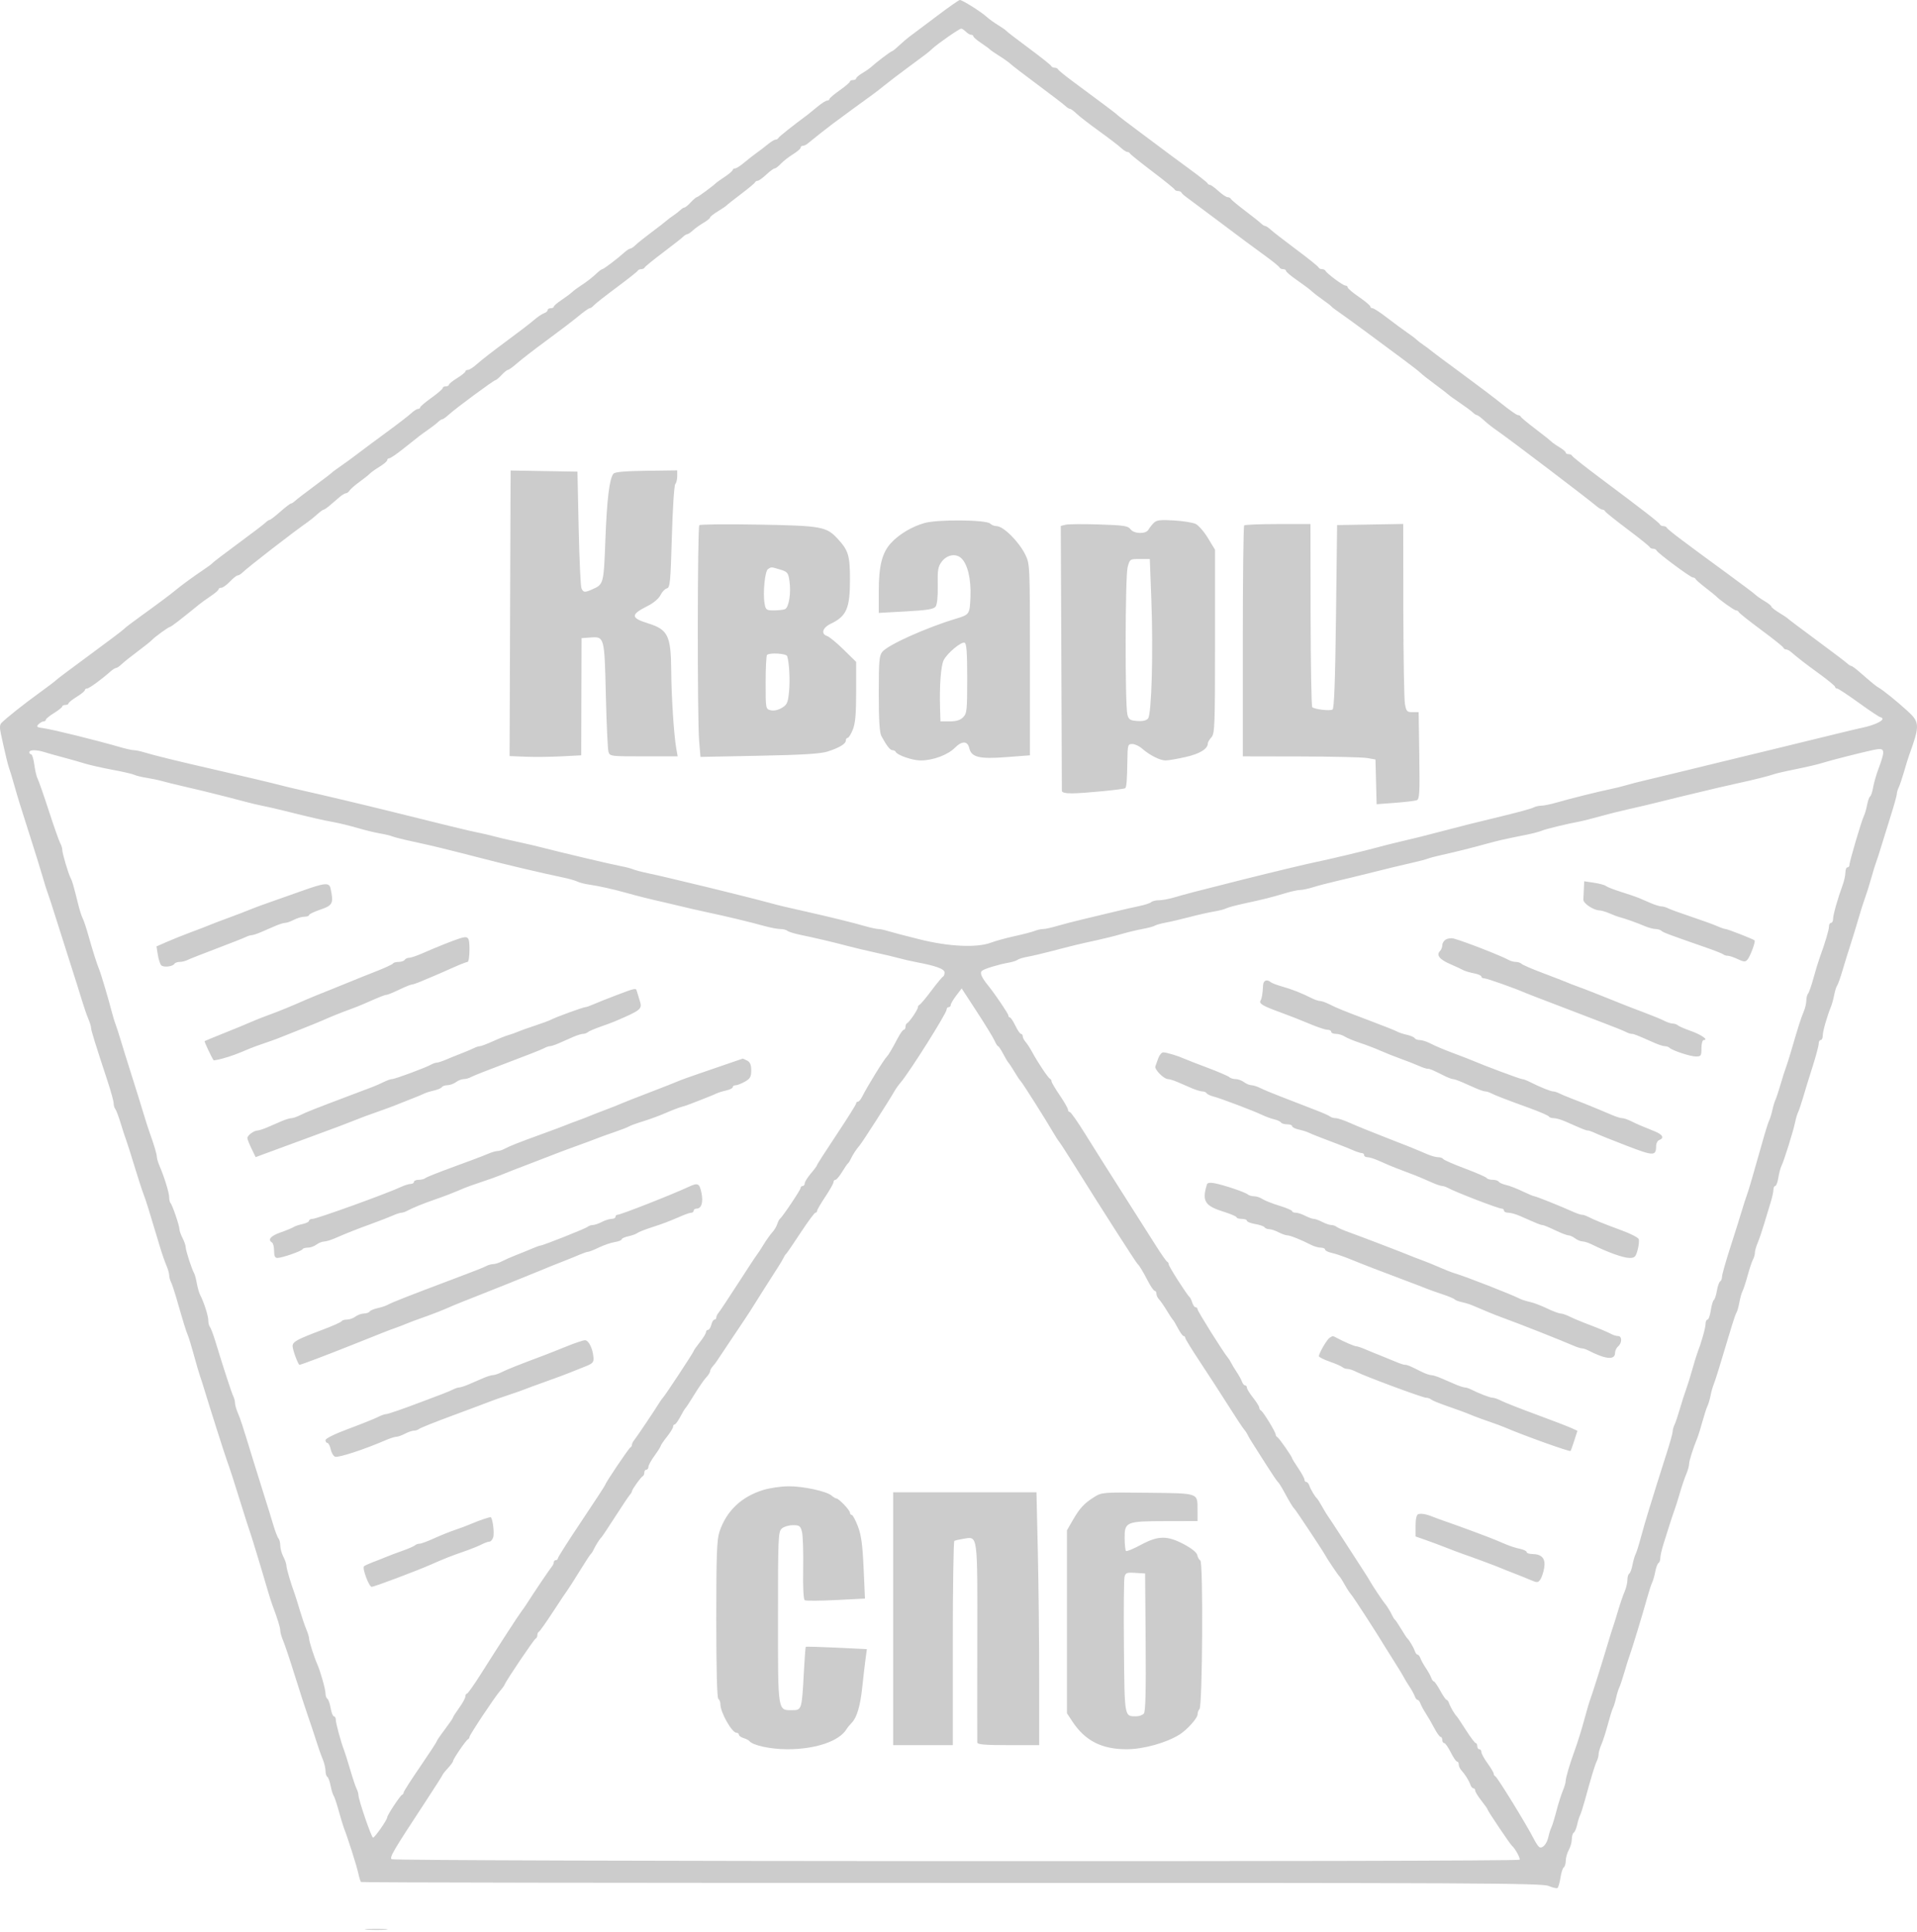 <?xml version="1.0" encoding="UTF-8"?> <svg xmlns="http://www.w3.org/2000/svg" width="500" height="504" viewBox="0 0 500 504" fill="none"><path fill-rule="evenodd" clip-rule="evenodd" d="M244.407 4.157C241.41 6.422 238.3 8.758 237.495 9.348C236.69 9.938 235.332 11.084 234.476 11.895C233.621 12.706 232.794 13.37 232.64 13.37C232.354 13.37 228.473 16.313 227.185 17.507C226.798 17.865 225.766 18.581 224.892 19.098C224.018 19.613 223.302 20.225 223.302 20.457C223.302 20.688 222.94 20.877 222.497 20.877C222.055 20.877 221.687 21.058 221.681 21.279C221.674 21.501 220.472 22.526 219.01 23.559C217.549 24.591 216.347 25.616 216.34 25.838C216.334 26.059 216.058 26.24 215.729 26.24C215.399 26.24 214.252 26.973 213.18 27.868C212.109 28.763 210.991 29.674 210.696 29.892C206.691 32.856 203.149 35.674 203.007 36.009C202.908 36.24 202.581 36.429 202.28 36.429C201.978 36.429 201.077 36.972 200.278 37.636C199.479 38.299 198.142 39.325 197.307 39.915C196.472 40.505 195.007 41.651 194.052 42.462C193.097 43.273 192.045 43.937 191.716 43.937C191.386 43.937 191.114 44.118 191.112 44.339C191.11 44.56 190.205 45.342 189.1 46.077C187.996 46.812 186.972 47.536 186.824 47.686C186.078 48.445 182.016 51.444 181.734 51.444C181.555 51.444 180.849 52.048 180.166 52.785C179.482 53.523 178.753 54.126 178.544 54.126C178.335 54.126 177.849 54.427 177.464 54.796C177.079 55.165 176.222 55.828 175.559 56.271C174.897 56.713 174.083 57.328 173.75 57.637C173.417 57.946 171.705 59.273 169.944 60.587C168.184 61.9 166.313 63.396 165.787 63.913C165.261 64.429 164.635 64.851 164.395 64.851C164.156 64.851 163.492 65.276 162.92 65.794C161.146 67.403 157.451 70.214 157.109 70.214C156.93 70.214 156.338 70.636 155.791 71.152C154.448 72.423 153.036 73.522 151.361 74.601C150.591 75.097 149.625 75.821 149.215 76.21C148.805 76.6 147.566 77.522 146.461 78.258C145.357 78.996 144.452 79.78 144.45 80.001C144.447 80.222 144.084 80.403 143.641 80.403C143.199 80.403 142.837 80.628 142.837 80.903C142.837 81.178 142.414 81.542 141.898 81.712C141.382 81.883 140.199 82.683 139.27 83.492C138.342 84.3 135.027 86.841 131.903 89.14C128.78 91.438 125.442 94.032 124.487 94.904C123.531 95.777 122.441 96.491 122.064 96.491C121.688 96.491 121.379 96.675 121.379 96.9C121.379 97.126 120.414 97.906 119.233 98.636C118.053 99.365 117.088 100.146 117.088 100.371C117.088 100.596 116.726 100.781 116.283 100.781C115.84 100.781 115.478 100.98 115.478 101.223C115.478 101.467 114.156 102.613 112.54 103.771C110.923 104.928 109.595 106.057 109.589 106.278C109.583 106.499 109.326 106.68 109.019 106.68C108.711 106.68 107.927 107.18 107.275 107.792C106.624 108.403 103.726 110.635 100.836 112.752C97.946 114.869 94.566 117.384 93.326 118.341C92.085 119.299 90.105 120.744 88.925 121.554C87.745 122.363 86.658 123.166 86.511 123.338C86.363 123.51 84.311 125.081 81.951 126.829C79.591 128.577 77.34 130.309 76.951 130.678C76.561 131.047 76.078 131.352 75.878 131.357C75.677 131.361 74.427 132.322 73.1 133.493C71.772 134.664 70.522 135.625 70.322 135.63C70.122 135.634 69.639 135.954 69.249 136.34C68.859 136.726 65.643 139.177 62.103 141.785C58.562 144.394 55.545 146.697 55.398 146.902C55.25 147.108 54.164 147.917 52.983 148.7C50.733 150.194 47.059 152.88 45.816 153.939C44.655 154.928 40.977 157.675 36.622 160.807C34.409 162.398 32.478 163.876 32.331 164.091C32.183 164.306 28.2 167.316 23.48 170.781C18.759 174.246 14.776 177.239 14.628 177.432C14.481 177.625 12.462 179.158 10.142 180.838C6.191 183.699 1.905 187.099 0.4 188.566C-0.081 189.035 -0.123 189.829 0.245 191.515C1.412 196.857 2.113 199.771 2.416 200.526C2.593 200.969 3.145 202.779 3.643 204.548C4.68 208.236 5.259 210.11 8.117 219.027C9.251 222.567 10.595 226.911 11.103 228.68C11.612 230.45 12.218 232.381 12.449 232.97C12.681 233.56 13.626 236.456 14.549 239.406C15.473 242.355 17.197 247.785 18.382 251.472C19.567 255.158 20.934 259.502 21.42 261.124C21.907 262.747 22.629 264.834 23.026 265.764C23.423 266.693 23.748 267.75 23.748 268.112C23.748 268.743 24.747 271.972 28.102 282.185C28.953 284.773 29.648 287.318 29.648 287.843C29.648 288.367 29.841 289.025 30.075 289.305C30.309 289.585 30.941 291.262 31.478 293.032C32.016 294.802 32.646 296.732 32.878 297.322C33.111 297.912 34.07 300.929 35.01 304.026C35.95 307.123 37.044 310.501 37.441 311.533C38.091 313.219 38.742 315.311 41.782 325.476C42.267 327.098 42.995 329.186 43.398 330.115C43.802 331.045 44.132 332.195 44.132 332.67C44.132 333.146 44.344 333.954 44.602 334.466C44.86 334.978 45.453 336.724 45.92 338.347C47.846 345.042 48.524 347.249 48.971 348.268C49.231 348.857 49.962 351.253 50.597 353.591C51.232 355.928 51.938 358.341 52.166 358.953C52.393 359.565 52.94 361.272 53.379 362.747C54.428 366.268 58.671 379.606 59.179 380.98C59.873 382.857 61.122 386.715 62.913 392.509C63.87 395.606 64.834 398.623 65.056 399.213C65.46 400.289 68.107 408.98 69.711 414.496C70.182 416.119 70.75 417.928 70.972 418.518C72.37 422.224 73.1 424.569 73.1 425.356C73.1 425.852 73.441 427.05 73.857 428.019C74.274 428.987 75.631 433.038 76.871 437.02C78.113 441.001 79.679 445.828 80.352 447.745C81.025 449.662 81.99 452.558 82.497 454.18C83.004 455.802 83.752 457.922 84.16 458.891C84.568 459.859 84.901 461.232 84.901 461.942C84.901 462.652 85.115 463.366 85.377 463.527C85.638 463.689 86.023 464.728 86.23 465.838C86.437 466.947 86.784 468.096 87.001 468.391C87.218 468.686 87.827 470.496 88.353 472.413C88.88 474.33 89.502 476.381 89.735 476.971C90.725 479.478 93.046 486.782 93.448 488.657C93.688 489.774 94.006 490.81 94.155 490.959C94.304 491.108 163.611 491.213 248.17 491.194C384.343 491.163 402.137 491.252 403.859 491.972C404.929 492.418 405.992 492.668 406.222 492.526C406.451 492.384 406.802 491.185 407 489.861C407.199 488.537 407.589 487.313 407.867 487.141C408.145 486.969 408.381 486.18 408.391 485.386C408.402 484.592 408.755 483.339 409.177 482.602C409.599 481.865 409.952 480.612 409.963 479.818C409.973 479.025 410.204 478.237 410.477 478.07C410.749 477.901 411.142 476.99 411.35 476.044C411.557 475.099 411.912 473.955 412.137 473.503C412.363 473.051 412.942 471.233 413.425 469.464C415.03 463.579 416.011 460.357 416.486 459.416C416.744 458.904 416.955 458.096 416.955 457.62C416.955 457.144 417.287 455.995 417.693 455.065C418.098 454.136 418.845 451.807 419.352 449.89C419.86 447.973 420.463 446.034 420.693 445.582C420.922 445.13 421.293 443.931 421.515 442.918C421.738 441.905 422.106 440.707 422.334 440.255C422.563 439.803 423.169 437.985 423.682 436.215C424.196 434.445 424.8 432.515 425.026 431.925C425.588 430.453 428.516 420.839 429.597 416.91C430.084 415.14 430.682 413.299 430.924 412.819C431.167 412.339 431.53 411.07 431.732 409.998C431.933 408.926 432.311 407.917 432.573 407.755C432.834 407.594 433.049 407.002 433.049 406.439C433.049 405.877 433.413 404.263 433.858 402.851C434.303 401.44 435.048 399.079 435.513 397.604C435.978 396.129 436.546 394.44 436.774 393.85C437.003 393.26 437.609 391.33 438.122 389.56C438.635 387.79 439.393 385.55 439.807 384.581C440.22 383.613 440.559 382.414 440.559 381.918C440.559 381.101 441.584 377.859 442.72 375.081C442.961 374.491 443.559 372.56 444.049 370.791C444.538 369.021 445.13 367.203 445.363 366.751C445.596 366.299 445.952 365.092 446.154 364.07C446.356 363.047 446.726 361.728 446.976 361.138C447.376 360.193 448.599 356.237 451.704 345.854C452.189 344.232 452.744 342.664 452.939 342.369C453.134 342.074 453.462 340.898 453.668 339.755C453.874 338.613 454.248 337.286 454.498 336.806C454.748 336.326 455.35 334.486 455.834 332.716C456.318 330.946 456.942 329.079 457.22 328.567C457.497 328.055 457.725 327.247 457.725 326.771C457.725 326.296 458.049 325.146 458.446 324.217C458.843 323.287 459.596 321.079 460.119 319.309C460.643 317.54 461.405 315.023 461.812 313.717C462.219 312.411 462.553 310.903 462.553 310.365C462.553 309.828 462.763 309.388 463.02 309.388C463.278 309.388 463.644 308.412 463.835 307.22C464.026 306.027 464.395 304.64 464.654 304.136C465.284 302.916 467.723 295.119 468.205 292.782C468.417 291.759 468.776 290.552 469.004 290.1C469.233 289.648 469.804 287.951 470.275 286.329C470.745 284.707 471.855 281.106 472.742 278.326C473.629 275.547 474.354 272.832 474.354 272.293C474.354 271.754 474.595 271.313 474.891 271.313C475.186 271.313 475.426 270.77 475.424 270.107C475.422 269.012 476.518 265.19 477.615 262.465C477.852 261.875 478.209 260.548 478.408 259.516C478.607 258.483 478.95 257.397 479.17 257.102C479.391 256.807 479.996 255.118 480.515 253.348C481.034 251.579 482.005 248.442 482.672 246.377C483.34 244.312 484.299 241.175 484.803 239.406C485.308 237.636 486.037 235.343 486.424 234.311C486.811 233.279 487.531 230.986 488.024 229.217C488.517 227.447 489.109 225.516 489.34 224.926C489.571 224.337 490.158 222.527 490.643 220.904C491.128 219.282 492.249 215.672 493.132 212.882C494.016 210.092 494.739 207.495 494.739 207.11C494.739 206.726 494.95 205.991 495.209 205.479C495.467 204.967 496.098 203.1 496.612 201.331C497.125 199.561 497.721 197.63 497.936 197.041C500.771 189.251 500.739 188.394 497.508 185.457C494.664 182.872 491.294 180.146 490.032 179.41C489.247 178.952 488.367 178.231 484.886 175.196C483.962 174.39 483.042 173.726 482.841 173.722C482.641 173.717 482.158 173.41 481.768 173.039C481.379 172.669 477.801 169.958 473.818 167.015C469.835 164.072 466.455 161.526 466.308 161.359C466.16 161.191 465.134 160.504 464.028 159.832C462.922 159.16 462.016 158.441 462.016 158.233C462.016 158.026 461.232 157.396 460.273 156.832C459.314 156.269 458.232 155.514 457.868 155.155C457.504 154.796 454.125 152.254 450.358 149.505C446.591 146.757 443.268 144.318 442.973 144.086C442.678 143.854 440.746 142.415 438.681 140.888C436.616 139.362 434.846 137.918 434.747 137.68C434.649 137.442 434.246 137.247 433.853 137.247C433.46 137.247 433.058 137.052 432.959 136.814C432.763 136.337 428.52 133.043 417.492 124.802C413.509 121.825 410.17 119.185 410.071 118.934C409.973 118.683 409.55 118.478 409.133 118.478C408.714 118.478 408.372 118.288 408.372 118.057C408.372 117.826 407.657 117.214 406.782 116.698C405.908 116.181 404.882 115.458 404.503 115.091C404.123 114.723 402.244 113.231 400.326 111.775C398.408 110.32 396.759 108.94 396.66 108.709C396.562 108.478 396.226 108.289 395.915 108.289C395.604 108.289 393.754 107.001 391.802 105.428C389.852 103.854 384.997 100.179 381.014 97.26C377.031 94.341 373.5 91.707 373.168 91.406C372.835 91.106 372.021 90.498 371.358 90.056C370.696 89.613 369.853 88.963 369.484 88.611C369.116 88.26 367.996 87.415 366.996 86.734C365.996 86.054 363.691 84.351 361.872 82.95C360.053 81.549 358.306 80.403 357.988 80.403C357.671 80.403 357.411 80.202 357.411 79.956C357.411 79.71 356.083 78.594 354.461 77.477C352.838 76.36 351.51 75.234 351.51 74.975C351.51 74.716 351.243 74.504 350.917 74.504C350.29 74.504 346.004 71.314 345.699 70.62C345.6 70.397 345.198 70.214 344.805 70.214C344.412 70.214 344.009 70.006 343.911 69.753C343.812 69.499 341.197 67.399 338.099 65.085C335.001 62.772 331.999 60.446 331.427 59.916C330.855 59.386 330.208 58.952 329.99 58.952C329.772 58.952 329.274 58.643 328.884 58.265C328.494 57.887 326.606 56.387 324.688 54.931C322.771 53.476 321.121 52.096 321.023 51.865C320.924 51.634 320.556 51.444 320.204 51.444C319.851 51.444 318.77 50.721 317.801 49.836C316.832 48.951 315.833 48.227 315.581 48.227C315.328 48.227 315.042 48.039 314.943 47.809C314.845 47.578 312.712 45.894 310.205 44.064C307.697 42.235 305.404 40.543 305.108 40.305C304.813 40.067 301.675 37.722 298.135 35.094C294.594 32.466 291.577 30.167 291.429 29.985C291.282 29.803 289.713 28.584 287.943 27.277C286.173 25.969 284.483 24.714 284.188 24.488C283.892 24.262 281.961 22.828 279.896 21.301C277.831 19.775 276.06 18.331 275.962 18.093C275.864 17.854 275.461 17.66 275.068 17.66C274.675 17.66 274.273 17.456 274.174 17.208C274.076 16.959 271.461 14.879 268.363 12.584C265.265 10.29 262.609 8.248 262.462 8.048C262.314 7.847 261.349 7.168 260.316 6.539C259.283 5.911 257.956 4.955 257.366 4.414C255.892 3.065 250.945 -0.046 250.345 0.001C250.076 0.021 247.404 1.891 244.407 4.157ZM251.925 8.275C252.367 8.718 252.988 9.079 253.304 9.079C253.62 9.079 253.88 9.26 253.883 9.482C253.885 9.703 254.79 10.485 255.894 11.22C256.999 11.954 258.023 12.703 258.17 12.883C258.318 13.062 259.426 13.828 260.633 14.583C261.84 15.338 263.167 16.285 263.583 16.686C263.999 17.087 267.236 19.568 270.777 22.199C274.317 24.83 277.533 27.297 277.922 27.684C278.312 28.069 278.823 28.385 279.056 28.385C279.29 28.385 280.057 28.943 280.762 29.626C281.466 30.309 284.094 32.345 286.601 34.151C289.109 35.958 291.694 37.933 292.346 38.541C292.997 39.149 293.762 39.647 294.045 39.647C294.327 39.647 294.639 39.828 294.738 40.049C294.836 40.27 297.451 42.373 300.549 44.722C303.647 47.072 306.262 49.184 306.36 49.415C306.459 49.646 306.861 49.836 307.254 49.836C307.647 49.836 308.05 50.017 308.148 50.238C308.247 50.459 308.834 51.002 309.453 51.444C310.073 51.887 313.573 54.498 317.231 57.248C325.147 63.198 325.57 63.513 330.053 66.774C331.971 68.169 333.62 69.513 333.718 69.762C333.817 70.01 334.239 70.214 334.657 70.214C335.075 70.214 335.417 70.415 335.417 70.661C335.417 70.907 336.691 71.985 338.248 73.058C339.806 74.13 341.556 75.443 342.138 75.977C342.72 76.51 344.04 77.531 345.073 78.246C346.106 78.962 347.071 79.709 347.219 79.907C347.366 80.105 348.332 80.841 349.364 81.544C350.397 82.246 353.656 84.612 356.606 86.802C359.557 88.992 363.781 92.124 365.994 93.762C368.207 95.4 370.259 96.999 370.554 97.315C370.849 97.631 372.539 98.962 374.309 100.273C376.079 101.583 377.648 102.792 377.796 102.96C377.943 103.128 379.271 104.082 380.746 105.081C382.221 106.08 383.747 107.21 384.137 107.593C384.527 107.975 385.012 108.289 385.216 108.289C385.418 108.289 386.236 108.892 387.032 109.63C387.829 110.368 389.274 111.515 390.245 112.179C393.335 114.289 413.787 129.82 416.559 132.159C417.079 132.598 417.723 132.957 417.99 132.957C418.257 132.957 418.556 133.151 418.654 133.389C418.752 133.626 421.368 135.724 424.466 138.051C427.563 140.379 430.179 142.477 430.277 142.714C430.375 142.952 430.778 143.146 431.171 143.146C431.564 143.146 431.967 143.352 432.065 143.605C432.319 144.258 440.934 150.654 441.56 150.654C441.845 150.654 442.159 150.836 442.258 151.06C442.356 151.283 443.522 152.303 444.85 153.325C446.178 154.347 447.385 155.318 447.532 155.48C448.379 156.414 452.332 159.234 452.795 159.234C453.097 159.234 453.424 159.437 453.523 159.686C453.621 159.935 456.236 162.013 459.334 164.306C462.432 166.598 465.047 168.687 465.145 168.948C465.244 169.209 465.555 169.423 465.839 169.423C466.121 169.423 466.644 169.669 467.001 169.969C469.379 171.974 470.802 173.073 474.488 175.754C476.775 177.416 478.646 178.964 478.646 179.194C478.646 179.424 478.876 179.612 479.157 179.612C479.438 179.612 482 181.301 484.852 183.366C487.704 185.43 490.25 187.12 490.51 187.12C490.771 187.12 490.984 187.322 490.984 187.57C490.984 188.175 488.586 189.231 485.919 189.8C484.721 190.056 482.293 190.626 480.523 191.066C477.605 191.791 474.222 192.617 468.185 194.077C467.005 194.362 464.591 194.951 462.821 195.385C456.427 196.952 452.546 197.894 448.069 198.966C445.561 199.566 441.216 200.626 438.413 201.321C435.61 202.015 431.627 202.974 429.562 203.452C427.496 203.93 425.07 204.552 424.169 204.833C423.269 205.115 421.458 205.565 420.146 205.834C416.971 206.483 409.307 208.394 405.911 209.384C404.41 209.821 402.657 210.179 402.015 210.179C401.373 210.179 400.428 210.403 399.916 210.676C399.404 210.95 395.847 211.929 392.011 212.852C384.8 214.587 380.722 215.61 375.65 216.955C371.538 218.046 369.516 218.549 365.189 219.558C363.124 220.04 360.227 220.772 358.752 221.185C356.137 221.917 346.144 224.299 343.464 224.829C341.277 225.262 331.852 227.519 324.152 229.455C312.656 232.346 308.685 233.378 306.349 234.086C304.966 234.505 303.143 234.847 302.299 234.847C301.454 234.847 300.534 235.07 300.254 235.342C299.973 235.615 298.537 236.084 297.062 236.385C295.587 236.686 292.931 237.289 291.161 237.725C289.391 238.162 285.77 239.03 283.115 239.653C280.459 240.278 277.112 241.141 275.677 241.572C274.242 242.003 272.624 242.355 272.081 242.355C271.539 242.355 270.541 242.577 269.863 242.847C269.185 243.118 266.82 243.736 264.608 244.221C262.395 244.706 259.65 245.459 258.509 245.895C254.85 247.292 247.57 246.967 239.931 245.068C236.243 244.151 232.485 243.165 231.579 242.878C230.673 242.59 229.554 242.355 229.092 242.355C228.631 242.355 227.078 242.018 225.644 241.606C222.262 240.637 217 239.339 210.159 237.788C208.094 237.319 205.559 236.743 204.527 236.508C203.494 236.272 201.684 235.807 200.503 235.474C197.968 234.76 184.295 231.355 179.314 230.198C177.396 229.752 174.982 229.175 173.95 228.916C172.917 228.656 170.745 228.166 169.122 227.827C167.499 227.487 165.689 227.011 165.099 226.77C164.509 226.528 163.181 226.178 162.148 225.993C160.028 225.613 146.257 222.368 141.764 221.19C140.141 220.764 137.003 220.032 134.79 219.562C132.577 219.092 129.922 218.471 128.889 218.182C127.857 217.892 125.925 217.442 124.598 217.181C122.41 216.751 115.789 215.144 101.531 211.581C95.688 210.121 84.241 207.406 78.732 206.174C76.667 205.711 74.132 205.105 73.1 204.826C71.307 204.34 63.068 202.386 56.202 200.818C46.393 198.578 40.207 197.059 37.389 196.201C36.483 195.926 35.364 195.7 34.902 195.7C34.441 195.7 32.889 195.358 31.454 194.94C25.276 193.14 13.683 190.275 11.292 189.957C9.583 189.73 9.405 189.584 10.047 188.942C10.459 188.53 11.055 188.192 11.372 188.192C11.688 188.192 11.946 187.999 11.946 187.764C11.946 187.528 12.905 186.744 14.077 186.021C15.249 185.298 16.215 184.526 16.223 184.304C16.231 184.083 16.6 183.902 17.042 183.902C17.485 183.902 17.853 183.721 17.861 183.5C17.869 183.278 18.835 182.506 20.007 181.783C21.179 181.06 22.138 180.276 22.138 180.04C22.138 179.805 22.394 179.612 22.706 179.612C23.236 179.612 26.377 177.329 28.792 175.188C29.374 174.672 30.047 174.249 30.286 174.249C30.526 174.249 31.152 173.827 31.678 173.311C32.204 172.795 34.075 171.299 35.835 169.988C37.596 168.676 39.278 167.336 39.573 167.008C40.303 166.197 43.985 163.524 44.372 163.524C44.637 163.524 47.312 161.46 51.918 157.702C52.513 157.218 53.899 156.217 54.999 155.48C56.099 154.743 57.001 153.959 57.003 153.737C57.005 153.516 57.324 153.335 57.711 153.335C58.098 153.335 59.109 152.611 59.957 151.726C60.805 150.841 61.712 150.117 61.974 150.117C62.234 150.117 62.761 149.816 63.142 149.447C64.733 147.913 76.352 138.909 80.266 136.177C80.897 135.736 82.015 134.831 82.75 134.166C83.485 133.501 84.233 132.957 84.412 132.957C84.591 132.957 85.317 132.46 86.026 131.852C86.736 131.244 87.86 130.279 88.527 129.707C89.192 129.135 89.965 128.667 90.243 128.667C90.521 128.667 90.942 128.352 91.178 127.967C91.414 127.582 92.573 126.57 93.753 125.718C94.933 124.867 96.14 123.905 96.435 123.58C96.73 123.256 97.877 122.439 98.983 121.763C100.09 121.088 100.995 120.314 100.995 120.043C100.995 119.772 101.239 119.55 101.538 119.55C101.838 119.55 103.467 118.444 105.159 117.092C109.608 113.539 109.666 113.494 111.723 112.053C112.756 111.329 113.92 110.428 114.309 110.049C114.699 109.671 115.185 109.361 115.388 109.361C115.591 109.361 116.359 108.81 117.093 108.136C118.872 106.504 128.8 99.172 129.231 99.172C129.418 99.172 130.13 98.569 130.814 97.831C131.497 97.094 132.249 96.491 132.484 96.49C132.72 96.49 133.8 95.706 134.884 94.747C135.969 93.789 139.469 91.087 142.663 88.743C145.856 86.399 149.571 83.564 150.917 82.442C152.264 81.32 153.565 80.403 153.809 80.403C154.052 80.403 154.52 80.085 154.847 79.696C155.175 79.307 157.857 77.195 160.807 75.004C163.758 72.811 166.252 70.837 166.35 70.616C166.449 70.395 166.851 70.214 167.244 70.214C167.638 70.214 168.04 70.021 168.139 69.786C168.237 69.552 170.369 67.811 172.877 65.92C175.385 64.028 177.756 62.169 178.145 61.789C178.535 61.408 179.033 61.097 179.251 61.097C179.47 61.097 180.116 60.663 180.688 60.132C181.26 59.601 182.512 58.704 183.472 58.139C184.431 57.575 185.215 56.943 185.215 56.735C185.215 56.528 186.121 55.809 187.227 55.136C188.333 54.464 189.359 53.77 189.506 53.593C189.654 53.416 191.344 52.084 193.262 50.633C195.179 49.182 196.829 47.806 196.927 47.575C197.026 47.344 197.341 47.154 197.627 47.154C197.914 47.154 198.919 46.431 199.862 45.548C200.805 44.664 201.79 43.941 202.051 43.939C202.312 43.938 203.036 43.389 203.66 42.719C204.284 42.049 205.7 40.943 206.807 40.262C207.913 39.581 208.818 38.801 208.818 38.53C208.818 38.259 209.07 38.038 209.377 38.038C209.685 38.038 210.228 37.798 210.584 37.505C212.278 36.114 215.768 33.361 217.176 32.307C219.237 30.764 225.91 25.876 227.522 24.73C228.221 24.233 229.689 23.095 230.786 22.201C231.883 21.306 234.57 19.257 236.758 17.647C241.866 13.889 241.952 13.822 243.245 12.643C244.791 11.234 250.222 7.471 250.711 7.471C250.936 7.471 251.482 7.833 251.925 8.275ZM133.158 127.983C133.145 130.866 133.085 147.627 133.024 165.23L132.912 197.235L137.091 197.406C139.39 197.5 143.593 197.456 146.433 197.309L151.595 197.041L151.642 181.757L151.688 166.473L153.902 166.312C157.664 166.037 157.655 166.005 158.019 181.312C158.197 188.783 158.503 195.438 158.699 196.102C159.049 197.29 159.19 197.309 167.902 197.309H176.75L176.393 195.298C175.77 191.775 175.114 181.706 175.068 174.945C175.005 165.854 174.221 164.237 169.096 162.637C164.464 161.191 164.42 160.354 168.854 158.117C170.466 157.303 171.828 156.16 172.268 155.251C172.67 154.419 173.417 153.629 173.929 153.496C174.766 153.277 174.896 151.936 175.236 140.021C175.444 132.744 175.843 126.56 176.123 126.28C176.403 126 176.632 125.081 176.632 124.238V122.706L168.59 122.811C163.063 122.883 160.379 123.12 160.008 123.566C158.951 124.839 158.3 130.163 157.898 140.821C157.461 152.379 157.448 152.429 154.479 153.744C152.501 154.619 152.149 154.584 151.657 153.469C151.43 152.953 151.102 145.894 150.929 137.783L150.615 123.036L141.898 122.888L133.181 122.741L133.158 127.983ZM241.15 136.433C237.868 137.353 234.466 139.386 232.371 141.679C230.077 144.189 229.203 147.636 229.203 154.166V159.89L236.3 159.495C241.914 159.183 243.532 158.918 244.037 158.229C244.436 157.685 244.642 155.605 244.585 152.704C244.505 148.727 244.655 147.832 245.617 146.537C246.963 144.727 249.262 144.294 250.685 145.582C252.359 147.095 253.309 151.033 253.12 155.673C252.935 160.241 252.877 160.328 249.396 161.381C241.559 163.748 231.681 168.184 230.142 170.027C229.323 171.007 229.203 172.403 229.203 180.95C229.203 187.889 229.403 191.121 229.889 192.019C231.264 194.561 232.156 195.7 232.774 195.7C233.121 195.7 233.485 195.881 233.584 196.102C233.98 196.993 237.962 198.381 240.122 198.381C243.328 198.381 247.176 196.956 249.063 195.069C250.911 193.222 252.357 193.259 252.805 195.166C253.364 197.547 255.421 198.049 262.417 197.515L268.631 197.041V172.104C268.631 147.547 268.613 147.131 267.457 144.755C265.776 141.298 261.703 137.247 259.909 137.247C259.366 137.247 258.628 136.954 258.27 136.596C257.254 135.58 244.626 135.46 241.15 136.433ZM300.929 136.407C300.438 136.898 299.818 137.69 299.55 138.167C298.87 139.383 295.764 139.301 294.844 138.044C294.216 137.184 293.128 137.021 286.643 136.814C282.531 136.683 278.606 136.716 277.922 136.888L276.677 137.2L276.823 171.41C276.903 190.226 276.964 205.923 276.957 206.291C276.949 206.738 277.822 206.962 279.571 206.962C282.595 206.962 293.175 205.931 293.501 205.605C293.826 205.28 293.967 203.442 294.043 198.515C294.108 194.299 294.168 194.091 295.324 194.091C295.991 194.091 297.152 194.634 297.903 195.298C299.832 197.001 302.567 198.381 304.013 198.381C304.691 198.381 307.025 197.982 309.2 197.493C312.91 196.66 315.033 195.359 315.033 193.917C315.033 193.617 315.455 192.904 315.971 192.334C316.836 191.38 316.91 189.405 316.91 167.356V143.414L315.065 140.37C314.05 138.697 312.602 137.032 311.847 136.672C311.091 136.312 308.527 135.904 306.148 135.765C302.598 135.559 301.662 135.674 300.929 136.407ZM182.399 137.006C181.904 137.522 181.86 187.49 182.349 193.28L182.703 197.456L198.04 197.151C209.428 196.925 214.017 196.641 215.861 196.05C218.937 195.064 220.62 194.041 220.62 193.158C220.62 192.786 220.835 192.482 221.098 192.482C221.361 192.482 221.965 191.512 222.439 190.327C223.093 188.693 223.302 186.291 223.302 180.419V172.666L220.029 169.455C218.229 167.688 216.298 166.098 215.738 165.92C214.035 165.38 214.536 163.733 216.717 162.698C220.793 160.765 221.693 158.683 221.693 151.19C221.693 144.972 221.286 143.603 218.556 140.631C215.549 137.359 214.403 137.15 197.821 136.854C189.56 136.707 182.62 136.776 182.399 137.006ZM324.51 137.068C324.313 137.265 324.152 150.899 324.152 167.367V197.309L339.306 197.34C347.641 197.356 355.426 197.541 356.606 197.75L358.752 198.129L358.905 203.962L359.058 209.794L363.875 209.43C366.525 209.23 369.066 208.923 369.523 208.748C370.244 208.472 370.332 206.937 370.185 197.104L370.017 185.779H368.421C366.981 185.779 366.788 185.57 366.441 183.634C366.229 182.454 366.042 171.408 366.025 159.086L365.994 136.684L357.373 136.831L348.752 136.979L348.457 160.843C348.249 177.693 347.984 184.82 347.556 185.092C346.898 185.51 342.902 185.055 342.268 184.489C342.053 184.297 341.86 173.468 341.838 160.425L341.798 136.711H333.333C328.677 136.711 324.706 136.872 324.51 137.068ZM300.295 156.418C300.811 170.084 300.365 186.317 299.443 187.428C298.99 187.972 298.044 188.192 296.608 188.085C294.761 187.947 294.394 187.71 294.055 186.432C293.409 183.999 293.459 150.396 294.112 147.97C294.685 145.844 294.71 145.827 297.292 145.827H299.895L300.295 156.418ZM203.505 148.587C205.383 149.15 205.587 149.4 205.907 151.537C206.376 154.66 205.758 158.522 204.725 158.918C204.273 159.092 202.968 159.234 201.825 159.234C199.904 159.234 199.723 159.102 199.429 157.491C198.932 154.762 199.502 148.963 200.319 148.445C201.23 147.868 201.081 147.861 203.505 148.587ZM252.27 176.988C252.27 185.332 252.185 186.132 251.197 187.12C250.442 187.874 249.409 188.192 247.71 188.192H245.296L245.193 184.841C245.009 178.834 245.402 173.633 246.148 172.194C247.11 170.34 250.721 167.335 251.588 167.667C252.102 167.865 252.27 170.155 252.27 176.988ZM205.313 171.166C205.854 172.849 206.096 177.493 205.796 180.474C205.506 183.367 205.283 183.858 203.891 184.68C202.922 185.252 201.811 185.484 201.007 185.282C199.706 184.956 199.699 184.919 199.699 178.083C199.699 174.303 199.86 171.049 200.057 170.853C200.706 170.204 205.087 170.464 205.313 171.166ZM491.175 196.559C491.133 197.119 490.611 198.842 490.016 200.387C489.421 201.933 488.77 204.164 488.571 205.345C488.371 206.526 488.015 207.611 487.779 207.757C487.543 207.903 487.186 208.899 486.984 209.971C486.783 211.043 486.418 212.312 486.173 212.792C485.56 213.99 482.376 224.767 482.39 225.597C482.396 225.966 482.159 226.267 481.864 226.267C481.569 226.267 481.328 226.866 481.328 227.597C481.328 228.328 480.994 229.836 480.585 230.949C479.31 234.417 478.109 238.68 478.109 239.735C478.109 240.291 477.868 240.746 477.573 240.746C477.278 240.746 477.037 241.169 477.039 241.685C477.042 242.576 476.101 245.739 474.609 249.863C474.235 250.895 473.501 253.308 472.978 255.225C472.455 257.143 471.826 258.941 471.581 259.221C471.336 259.501 471.135 260.309 471.135 261.017C471.135 261.724 470.811 263.063 470.414 263.993C469.731 265.594 469.052 267.732 467.071 274.531C466.598 276.153 466.019 277.963 465.786 278.553C465.551 279.143 464.939 281.073 464.426 282.843C463.912 284.613 463.311 286.431 463.091 286.883C462.87 287.335 462.507 288.533 462.284 289.546C462.062 290.559 461.699 291.758 461.478 292.21C461.258 292.662 460.695 294.359 460.229 295.982C458.442 302.194 457.813 304.397 456.938 307.511C456.44 309.281 455.844 311.212 455.613 311.801C455.382 312.391 454.799 314.201 454.319 315.823C453.839 317.446 452.477 321.775 451.294 325.444C450.11 329.114 449.142 332.538 449.142 333.054C449.142 333.571 448.921 334.129 448.652 334.296C448.383 334.462 448 335.561 447.801 336.738C447.601 337.914 447.246 338.996 447.011 339.141C446.776 339.287 446.42 340.495 446.22 341.826C446.021 343.156 445.631 344.246 445.354 344.246C445.077 344.246 444.85 344.756 444.85 345.38C444.85 346.397 443.767 350.215 442.661 353.094C442.435 353.684 441.847 355.614 441.354 357.384C440.861 359.154 440.145 361.446 439.763 362.479C439.38 363.511 438.648 365.803 438.137 367.573C437.625 369.343 436.995 371.21 436.737 371.722C436.478 372.234 436.267 373.015 436.267 373.457C436.267 373.899 435.543 376.496 434.657 379.229C433.772 381.962 432.643 385.525 432.149 387.147C431.655 388.769 430.722 391.785 430.075 393.85C429.428 395.915 428.481 399.173 427.972 401.09C427.463 403.007 426.845 404.968 426.597 405.448C426.351 405.928 425.984 407.197 425.783 408.269C425.581 409.341 425.203 410.35 424.941 410.512C424.68 410.673 424.466 411.419 424.466 412.168C424.466 412.917 424.135 414.29 423.732 415.22C423.328 416.149 422.57 418.357 422.047 420.127C421.524 421.897 420.923 423.827 420.71 424.417C420.498 425.007 419.932 426.817 419.453 428.439C417.977 433.43 415.266 442.056 414.817 443.187C414.583 443.776 413.972 445.828 413.46 447.745C412.583 451.026 411.442 454.7 410.545 457.129C409.477 460.023 408.372 463.798 408.372 464.557C408.372 465.023 408.033 466.198 407.618 467.166C407.202 468.135 406.456 470.496 405.958 472.413C405.46 474.33 404.865 476.269 404.635 476.721C404.406 477.173 404.05 478.302 403.847 479.231C403.446 481.054 402.284 482.345 401.487 481.852C401.215 481.685 400.591 480.759 400.1 479.795C398.167 476.001 390.556 463.617 390.016 463.386C389.785 463.287 389.597 462.984 389.597 462.711C389.597 462.438 388.873 461.215 387.988 459.994C387.103 458.773 386.379 457.447 386.379 457.049C386.379 456.651 386.137 456.325 385.842 456.325C385.547 456.325 385.306 455.963 385.306 455.521C385.306 455.078 385.125 454.714 384.903 454.711C384.682 454.709 383.542 453.201 382.37 451.36C381.198 449.519 380.112 447.892 379.956 447.745C379.423 447.239 378.301 445.332 377.985 444.393C377.812 443.877 377.512 443.455 377.319 443.455C377.127 443.455 376.375 442.369 375.65 441.041C374.925 439.714 374.173 438.628 373.98 438.628C373.787 438.628 373.483 438.206 373.305 437.69C373.126 437.174 372.492 436.027 371.895 435.143C371.298 434.258 370.663 433.111 370.485 432.595C370.306 432.079 369.975 431.657 369.749 431.657C369.523 431.657 369.196 431.234 369.023 430.718C368.699 429.756 367.568 427.846 367.038 427.367C366.875 427.219 366.164 426.133 365.458 424.954C364.751 423.774 364.022 422.688 363.838 422.54C363.653 422.393 363.34 421.91 363.142 421.468C362.724 420.534 361.558 418.64 361.161 418.25C360.816 417.912 357.771 413.339 357.411 412.619C357.264 412.324 356.438 410.997 355.578 409.67C354.717 408.343 352.373 404.723 350.37 401.626C348.366 398.529 346.536 395.747 346.302 395.443C346.069 395.139 345.413 394.053 344.845 393.03C344.277 392.006 343.674 391.048 343.504 390.901C342.976 390.441 341.838 388.531 341.508 387.549C341.335 387.033 340.979 386.611 340.719 386.611C340.459 386.611 340.245 386.344 340.245 386.018C340.245 385.692 339.521 384.353 338.636 383.042C337.751 381.73 337.026 380.561 337.026 380.443C337.026 380.023 333.576 375.078 333.159 374.902C332.926 374.804 332.735 374.506 332.735 374.24C332.735 373.592 329.403 368.157 328.867 367.931C328.634 367.832 328.443 367.505 328.443 367.204C328.443 366.902 327.719 365.741 326.834 364.624C325.949 363.507 325.225 362.325 325.225 361.999C325.225 361.673 325.011 361.406 324.751 361.406C324.49 361.406 324.131 360.983 323.952 360.468C323.774 359.952 323.145 358.805 322.555 357.92C321.964 357.035 321.31 355.95 321.1 355.507C320.891 355.065 320.51 354.461 320.253 354.166C319.157 352.906 312.35 342.05 312.35 341.563C312.35 341.269 312.125 341.028 311.85 341.028C311.575 341.028 311.18 340.485 310.973 339.821C310.766 339.158 310.446 338.494 310.262 338.347C309.578 337.798 304.84 330.384 304.84 329.862C304.84 329.564 304.654 329.239 304.426 329.141C304.198 329.042 302.872 327.152 301.477 324.94C300.084 322.728 296.175 316.574 292.792 311.265C289.409 305.956 285.032 299.019 283.067 295.848C281.102 292.677 279.283 290.083 279.024 290.083C278.766 290.083 278.555 289.81 278.555 289.477C278.555 289.145 277.589 287.458 276.409 285.73C275.229 284.001 274.263 282.363 274.263 282.09C274.263 281.816 274.083 281.512 273.861 281.413C273.378 281.198 270.67 277.15 269.258 274.531C268.701 273.499 267.91 272.273 267.499 271.807C267.089 271.342 266.753 270.678 266.753 270.333C266.753 269.987 266.551 269.705 266.303 269.705C266.055 269.705 265.392 268.742 264.828 267.565C264.264 266.389 263.622 265.424 263.401 265.42C263.179 265.417 262.998 265.174 262.998 264.88C262.998 264.443 259.512 259.292 257.726 257.088C255.966 254.918 255.487 253.75 256.146 253.235C256.854 252.681 260.467 251.593 263.266 251.09C264.152 250.931 265.117 250.611 265.412 250.38C265.707 250.148 266.914 249.784 268.094 249.572C269.275 249.359 272.051 248.709 274.263 248.128C279.742 246.689 281.429 246.281 285.797 245.337C287.862 244.89 290.88 244.137 292.502 243.663C294.125 243.189 296.598 242.594 297.999 242.342C299.4 242.09 300.84 241.702 301.198 241.481C301.557 241.259 302.825 240.903 304.016 240.689C305.207 240.475 307.992 239.825 310.205 239.243C312.417 238.661 315.305 238.008 316.621 237.791C317.937 237.574 319.386 237.199 319.84 236.958C320.294 236.717 322.476 236.132 324.688 235.658C329.538 234.618 331.591 234.102 335.25 233.003C336.78 232.542 338.522 232.166 339.12 232.166C339.718 232.166 341.242 231.841 342.506 231.444C343.771 231.047 346.495 230.333 348.56 229.856C350.625 229.38 354.367 228.474 356.875 227.844C362.443 226.444 364.847 225.863 368.676 224.99C370.299 224.621 371.989 224.169 372.431 223.987C372.874 223.805 374.443 223.389 375.918 223.063C379.519 222.269 383.818 221.195 387.72 220.117C390.854 219.251 392.053 218.979 398.18 217.747C399.803 217.421 401.613 216.942 402.203 216.683C403.183 216.253 408.855 214.881 412.128 214.283C412.865 214.148 415.158 213.563 417.224 212.983C419.289 212.404 422.789 211.529 425.002 211.041C427.215 210.553 430.353 209.815 431.976 209.401C434.726 208.7 440.142 207.387 447.801 205.566C449.571 205.145 452.105 204.57 453.433 204.288C456.875 203.558 461.609 202.374 462.553 202.008C462.995 201.836 464.685 201.422 466.308 201.089C471.899 199.94 474.034 199.445 475.667 198.922C477.372 198.376 485.045 196.423 488.301 195.707C490.746 195.168 491.268 195.323 491.175 196.559ZM11.64 196.219C12.546 196.504 14.736 197.121 16.506 197.59C18.276 198.058 20.811 198.777 22.138 199.187C23.466 199.597 26.725 200.334 29.38 200.825C32.036 201.316 34.579 201.902 35.033 202.128C35.488 202.354 36.936 202.709 38.252 202.916C39.568 203.124 41.37 203.502 42.255 203.756C43.14 204.011 45.554 204.607 47.619 205.082C49.684 205.557 52.219 206.155 53.252 206.411C58.639 207.747 61.804 208.554 63.98 209.151C65.308 209.514 67.36 209.999 68.54 210.229C69.72 210.459 72.195 211.024 74.039 211.485C81.041 213.237 84.185 213.961 86.873 214.441C88.4 214.713 91.297 215.419 93.31 216.01C95.324 216.6 97.937 217.236 99.117 217.424C100.297 217.611 101.746 217.957 102.336 218.193C102.926 218.429 105.34 219.033 107.7 219.536C110.06 220.038 113.44 220.812 115.21 221.256C116.98 221.699 119.274 222.273 120.306 222.53C121.339 222.788 123.511 223.346 125.134 223.771C131.677 225.486 140.928 227.673 147.128 228.972C148.456 229.25 150.025 229.706 150.615 229.984C151.205 230.263 152.533 230.606 153.565 230.748C155.942 231.073 160.033 231.983 163.489 232.955C166.522 233.808 169.24 234.487 173.145 235.369C174.62 235.702 176.793 236.216 177.973 236.511C179.153 236.807 181.688 237.385 183.606 237.797C189.782 239.122 195.443 240.478 199.478 241.598C200.979 242.014 202.802 242.355 203.528 242.355C204.254 242.355 205.078 242.563 205.358 242.816C205.638 243.069 207.195 243.55 208.818 243.885C212.663 244.678 217.472 245.812 221.156 246.795C222.779 247.228 226.038 248.002 228.398 248.516C230.758 249.03 233.534 249.689 234.567 249.98C235.6 250.271 237.531 250.715 238.859 250.966C244.149 251.966 246.369 252.772 246.369 253.694C246.369 254.192 246.182 254.68 245.954 254.779C245.725 254.877 244.36 256.526 242.919 258.443C241.479 260.36 240.096 262.009 239.847 262.107C239.598 262.206 239.395 262.517 239.395 262.8C239.395 263.401 237.166 266.673 236.579 266.934C236.357 267.032 236.176 267.454 236.176 267.872C236.176 268.29 235.978 268.632 235.735 268.632C235.492 268.632 234.759 269.658 234.106 270.911C232.772 273.469 231.751 275.203 231.344 275.604C230.525 276.407 226.307 283.248 224.814 286.195C224.478 286.858 224 287.401 223.752 287.401C223.505 287.401 223.302 287.609 223.302 287.863C223.302 288.117 221.009 291.77 218.206 295.982C215.403 300.193 213.1 303.786 213.088 303.966C213.076 304.146 212.352 305.129 211.478 306.15C210.606 307.171 209.891 308.318 209.891 308.698C209.891 309.078 209.65 309.388 209.355 309.388C209.06 309.388 208.818 309.618 208.818 309.899C208.818 310.403 204.101 317.448 203.415 317.969C203.221 318.116 202.906 318.737 202.715 319.349C202.525 319.96 201.941 320.925 201.419 321.494C200.897 322.062 199.881 323.492 199.162 324.672C198.444 325.852 197.652 327.058 197.404 327.353C197.156 327.648 194.932 331.027 192.463 334.861C189.994 338.695 187.715 342.124 187.399 342.48C187.083 342.836 186.824 343.379 186.824 343.687C186.824 343.994 186.609 344.246 186.346 344.246C186.083 344.246 185.716 344.849 185.531 345.586C185.346 346.324 184.958 346.927 184.668 346.927C184.379 346.927 184.142 347.194 184.142 347.52C184.142 347.846 183.418 349.027 182.533 350.144C181.648 351.262 180.924 352.299 180.924 352.449C180.924 352.745 173.389 364.183 172.904 364.624C172.742 364.771 172.367 365.287 172.072 365.77C170.903 367.683 165.911 375.119 165.387 375.729C165.081 376.085 164.83 376.608 164.83 376.89C164.83 377.173 164.65 377.485 164.428 377.584C164.008 377.77 157.857 386.904 157.857 387.342C157.857 387.48 155.081 391.736 151.688 396.8C148.295 401.863 145.519 406.227 145.519 406.497C145.519 406.768 145.277 406.989 144.982 406.989C144.687 406.989 144.446 407.24 144.446 407.547C144.446 407.855 144.189 408.398 143.876 408.754C143.399 409.296 139.076 415.716 137.204 418.662C136.909 419.126 136.373 419.887 136.013 420.353C135.263 421.323 130.121 429.258 125.402 436.726C123.632 439.528 122.002 441.826 121.781 441.833C121.56 441.84 121.379 442.171 121.379 442.57C121.379 442.968 120.655 444.293 119.77 445.514C118.885 446.736 118.16 447.869 118.16 448.031C118.16 448.194 117.195 449.606 116.015 451.168C114.835 452.731 113.869 454.148 113.869 454.317C113.869 454.487 111.938 457.442 109.578 460.883C107.217 464.325 105.286 467.342 105.286 467.588C105.286 467.833 105.099 468.114 104.871 468.212C104.35 468.437 100.995 473.522 100.995 474.087C100.995 474.736 97.75 479.384 97.296 479.384C96.882 479.384 93.484 469.455 93.484 468.245C93.484 467.875 93.269 467.153 93.007 466.641C92.744 466.129 91.999 463.9 91.35 461.688C90.702 459.476 89.981 457.183 89.749 456.593C88.96 454.589 87.584 449.531 87.584 448.636C87.584 448.146 87.364 447.745 87.094 447.745C86.825 447.745 86.442 446.781 86.243 445.602C86.044 444.424 85.66 443.324 85.391 443.158C85.122 442.991 84.901 442.372 84.901 441.781C84.901 440.687 83.581 436.013 82.722 434.07C81.9 432.208 80.626 428.201 80.618 427.448C80.614 427.05 80.285 425.964 79.888 425.035C79.492 424.105 78.739 421.897 78.217 420.127C77.694 418.357 77.091 416.427 76.876 415.837C75.792 412.859 74.709 409.169 74.709 408.453C74.709 408.01 74.349 406.956 73.908 406.111C73.467 405.267 73.105 403.96 73.103 403.208C73.102 402.456 72.89 401.611 72.633 401.331C72.375 401.051 71.738 399.374 71.218 397.604C70.697 395.834 69.728 392.697 69.066 390.633C68.403 388.568 67.085 384.345 66.136 381.248C63.08 371.281 62.757 370.282 62.021 368.565C61.624 367.635 61.298 366.486 61.298 366.01C61.298 365.534 61.091 364.726 60.836 364.214C60.404 363.341 58.408 357.223 56.161 349.876C55.62 348.107 54.986 346.43 54.751 346.149C54.517 345.869 54.325 345.09 54.325 344.417C54.325 343.248 53.145 339.584 52.175 337.742C51.922 337.262 51.547 335.935 51.34 334.793C51.134 333.651 50.821 332.475 50.645 332.18C50.051 331.183 48.459 326.287 48.441 325.403C48.432 324.921 48.063 323.835 47.622 322.99C47.182 322.146 46.812 321.092 46.8 320.65C46.775 319.656 44.955 314.322 44.479 313.847C44.288 313.656 44.133 312.997 44.135 312.382C44.138 311.222 42.889 307.14 41.637 304.213C41.239 303.283 40.914 302.215 40.914 301.838C40.914 301.129 40.197 298.702 39.024 295.445C38.653 294.413 37.957 292.241 37.477 290.619C36.997 288.997 35.647 284.653 34.477 280.966C33.306 277.279 31.954 272.936 31.472 271.313C30.991 269.691 30.404 267.881 30.168 267.291C29.933 266.702 29.491 265.254 29.186 264.074C28.26 260.483 26.315 253.95 25.834 252.812C25.273 251.483 24.149 247.924 22.957 243.696C22.458 241.926 21.831 240.064 21.564 239.558C21.297 239.052 20.821 237.604 20.506 236.34C19.096 230.693 18.879 229.932 18.426 229.064C17.786 227.837 16.238 222.585 16.238 221.64C16.238 221.227 15.998 220.471 15.707 219.958C15.414 219.446 14.077 215.649 12.735 211.52C11.392 207.391 10.073 203.611 9.804 203.12C9.534 202.63 9.15 201.001 8.951 199.5C8.752 198 8.379 196.772 8.122 196.772C7.865 196.772 7.655 196.531 7.655 196.236C7.655 195.556 9.509 195.548 11.64 196.219ZM413.111 231.837C413.062 232.903 413.001 234.178 412.977 234.67C412.928 235.647 415.558 237.427 417.143 237.49C417.688 237.511 418.895 237.867 419.825 238.28C420.754 238.693 421.998 239.155 422.588 239.306C423.979 239.664 426.969 240.733 429.106 241.639C430.036 242.033 431.255 242.355 431.815 242.355C432.376 242.355 433.064 242.567 433.344 242.825C433.827 243.271 435.074 243.739 445.002 247.195C447.299 247.994 449.331 248.801 449.518 248.988C449.704 249.174 450.203 249.327 450.625 249.327C451.048 249.327 452.231 249.724 453.254 250.209C454.842 250.963 455.212 250.982 455.777 250.343C456.486 249.54 457.944 245.607 457.64 245.318C457.293 244.988 450.565 242.355 450.069 242.355C449.796 242.355 448.811 242.015 447.882 241.6C446.952 241.184 443.898 240.078 441.095 239.14C438.292 238.202 435.58 237.215 435.068 236.946C434.555 236.677 433.779 236.456 433.342 236.456C432.906 236.456 431.635 236.061 430.519 235.577C429.402 235.094 428.006 234.492 427.416 234.239C426.826 233.986 424.796 233.294 422.906 232.7C421.015 232.106 419.204 231.403 418.882 231.139C418.56 230.874 417.15 230.487 415.748 230.278L413.2 229.899L413.111 231.837ZM78.732 232.418C76.077 233.369 72.335 234.688 70.418 235.349C68.5 236.01 66.207 236.86 65.322 237.237C64.436 237.616 61.902 238.588 59.689 239.399C57.476 240.21 55.183 241.084 54.593 241.341C54.003 241.598 51.942 242.393 50.013 243.107C48.084 243.821 45.225 244.964 43.66 245.647L40.816 246.889L41.156 249.02C41.344 250.192 41.73 251.43 42.013 251.772C42.569 252.441 45.032 252.184 45.513 251.408C45.673 251.148 46.277 250.935 46.854 250.935C47.43 250.935 48.321 250.722 48.834 250.462C49.346 250.201 52.782 248.846 56.47 247.45C60.158 246.053 63.595 244.698 64.107 244.437C64.619 244.177 65.307 243.964 65.635 243.964C65.964 243.964 67.114 243.581 68.191 243.115C69.268 242.648 70.942 241.924 71.911 241.506C72.88 241.088 73.999 240.746 74.398 240.746C74.797 240.746 75.814 240.386 76.66 239.945C77.504 239.505 78.739 239.143 79.403 239.141C80.067 239.139 80.61 238.946 80.61 238.712C80.61 238.478 81.938 237.836 83.56 237.285C86.806 236.182 87.064 235.645 86.217 231.764C85.869 230.169 84.734 230.268 78.732 232.418ZM119.77 244.847C117.924 245.448 113.814 247.096 110.009 248.761C108.624 249.367 107.13 249.863 106.688 249.863C106.247 249.863 105.737 250.104 105.554 250.399C105.372 250.694 104.654 250.935 103.958 250.935C103.263 250.935 102.613 251.116 102.514 251.337C102.416 251.559 100.284 252.542 97.776 253.523C95.268 254.504 92.733 255.518 92.143 255.776C91.553 256.034 88.898 257.11 86.243 258.167C83.587 259.224 80.811 260.356 80.073 260.682C76.021 262.474 72.498 263.916 69.881 264.855C68.849 265.226 67.279 265.84 66.394 266.22C63.416 267.498 62.121 268.032 57.811 269.759C55.451 270.706 53.449 271.534 53.361 271.6C53.235 271.696 55.206 275.882 55.706 276.579C55.774 276.673 56.879 276.462 58.162 276.11C60.249 275.536 61.894 274.928 65.322 273.464C65.912 273.212 67.601 272.599 69.077 272.103C70.552 271.606 72.242 270.997 72.832 270.749C73.422 270.5 75.836 269.538 78.196 268.611C80.556 267.683 83.212 266.602 84.097 266.209C86.386 265.192 89.16 264.075 91.339 263.292C92.371 262.922 93.94 262.3 94.826 261.911C99.166 260.003 100.391 259.516 100.841 259.516C101.11 259.516 102.581 258.912 104.11 258.175C105.639 257.438 107.124 256.834 107.411 256.834C107.697 256.834 108.845 256.439 109.962 255.955C111.078 255.472 112.474 254.884 113.064 254.649C113.654 254.414 115.784 253.481 117.796 252.578C119.808 251.675 121.678 250.935 121.953 250.935C122.227 250.935 122.452 249.487 122.452 247.718C122.452 244.374 122.165 244.066 119.77 244.847ZM377.125 245.084C376.609 245.382 376.186 246.048 376.186 246.565C376.186 247.081 375.913 247.777 375.579 248.111C374.563 249.126 375.463 250.29 378.171 251.465C379.587 252.079 381.139 252.798 381.619 253.063C382.099 253.327 383.366 253.707 384.435 253.908C385.504 254.108 386.379 254.487 386.379 254.749C386.379 255.011 386.725 255.225 387.149 255.225C387.824 255.225 394.928 257.739 397.912 259.035C398.502 259.291 401.882 260.596 405.422 261.935C408.963 263.274 412.342 264.57 412.932 264.817C413.522 265.063 416.057 266.036 418.565 266.979C421.073 267.922 423.543 268.921 424.056 269.199C424.568 269.477 425.256 269.705 425.584 269.705C426.148 269.705 426.805 269.964 431.52 272.054C432.597 272.532 433.825 272.922 434.247 272.922C434.67 272.922 435.187 273.094 435.398 273.305C436.129 274.035 440.836 275.602 442.302 275.603C443.666 275.604 443.777 275.441 443.777 273.458C443.777 272.23 444.035 271.313 444.379 271.313C445.74 271.313 443.714 269.895 440.993 268.943C439.426 268.394 437.915 267.738 437.635 267.484C437.354 267.231 436.751 267.022 436.294 267.02C435.836 267.018 434.848 266.696 434.098 266.305C433.347 265.913 430.933 264.918 428.733 264.094C426.533 263.269 424.01 262.297 423.124 261.932C422.239 261.568 420.429 260.842 419.101 260.32C417.773 259.798 415.963 259.077 415.078 258.719C414.193 258.36 412.624 257.766 411.591 257.397C410.558 257.028 409.231 256.513 408.641 256.253C408.051 255.992 405.275 254.917 402.472 253.863C399.669 252.808 397.146 251.718 396.866 251.44C396.585 251.163 395.919 250.935 395.383 250.935C394.848 250.935 393.991 250.703 393.479 250.418C391.454 249.293 381.949 245.591 379.137 244.831C378.547 244.672 377.641 244.785 377.125 245.084ZM329.448 256.968C329.315 259.307 329.13 260.448 328.794 260.991C328.299 261.793 329.311 262.408 333.808 264.037C336.021 264.839 339.492 266.201 341.521 267.063C343.551 267.926 345.663 268.632 346.215 268.632C346.767 268.632 347.219 268.873 347.219 269.168C347.219 269.463 347.769 269.705 348.44 269.705C349.112 269.705 350.139 270.015 350.72 270.394C351.302 270.773 353.106 271.521 354.729 272.058C356.352 272.593 358.727 273.502 360.009 274.076C361.291 274.65 363.705 275.612 365.373 276.213C367.042 276.814 369.169 277.647 370.098 278.064C371.028 278.481 372.057 278.821 372.386 278.821C372.992 278.821 373.456 279.016 376.632 280.607C377.615 281.1 378.665 281.502 378.965 281.502C379.265 281.502 380.332 281.864 381.336 282.307C382.339 282.749 383.981 283.473 384.984 283.916C385.988 284.358 387.078 284.72 387.406 284.72C387.734 284.72 388.422 284.937 388.934 285.201C390.056 285.781 392.566 286.75 398.985 289.083C401.64 290.048 403.893 291.03 403.991 291.265C404.09 291.5 404.657 291.692 405.251 291.692C405.846 291.692 407.214 292.082 408.291 292.56C412.962 294.63 413.658 294.909 414.138 294.909C414.416 294.909 415.346 295.242 416.202 295.65C417.059 296.057 420.744 297.536 424.392 298.936C431.39 301.622 431.948 301.616 431.968 298.854C431.972 298.222 432.338 297.566 432.78 297.396C434.154 296.87 433.671 295.961 431.573 295.126C428.357 293.845 426.981 293.251 425.361 292.446C424.526 292.031 423.508 291.692 423.099 291.692C422.69 291.692 421.563 291.35 420.595 290.932C418.943 290.22 415.924 288.963 413.469 287.966C412.879 287.726 411.309 287.114 409.982 286.606C408.654 286.098 407.149 285.466 406.637 285.201C406.124 284.937 405.437 284.72 405.108 284.72C404.473 284.72 401.584 283.549 399.075 282.274C398.24 281.849 397.308 281.502 397.004 281.502C396.525 281.502 387.021 277.953 383.965 276.633C383.375 276.378 381.564 275.673 379.941 275.067C376.455 273.765 374.848 273.091 372.79 272.068C371.955 271.653 370.822 271.313 370.274 271.313C369.725 271.313 369.138 271.091 368.97 270.818C368.802 270.546 367.89 270.153 366.944 269.946C365.998 269.738 364.855 269.359 364.402 269.103C363.95 268.847 360.683 267.547 357.143 266.214C350.263 263.624 348.886 263.062 346.505 261.879C345.67 261.464 344.663 261.124 344.268 261.124C343.874 261.124 342.867 260.777 342.032 260.353C339.532 259.082 336.901 258.048 334.344 257.331C333.017 256.958 331.701 256.453 331.421 256.207C330.478 255.382 329.517 255.753 329.448 256.968ZM160.807 259.6C158.447 260.495 155.755 261.565 154.825 261.98C153.896 262.394 152.935 262.733 152.691 262.733C152.123 262.733 145.004 265.325 143.811 265.966C143.314 266.233 141.383 266.95 139.519 267.561C137.656 268.17 135.648 268.887 135.058 269.153C134.468 269.419 133.382 269.806 132.644 270.013C131.907 270.219 130.051 270.959 128.521 271.656C126.991 272.352 125.479 272.922 125.162 272.922C124.843 272.922 124.164 273.139 123.651 273.403C123.139 273.668 121.634 274.304 120.306 274.817C118.979 275.33 117.132 276.079 116.202 276.481C115.272 276.883 114.243 277.212 113.915 277.212C113.586 277.212 112.899 277.454 112.386 277.748C111.027 278.53 103.007 281.502 102.257 281.502C101.905 281.502 100.934 281.842 100.099 282.257C99.264 282.673 97.977 283.242 97.24 283.523C96.502 283.804 93.847 284.807 91.339 285.753C82.183 289.206 79.775 290.159 78.287 290.918C77.451 291.343 76.434 291.692 76.025 291.692C75.616 291.692 74.489 292.033 73.52 292.451C72.552 292.869 70.877 293.593 69.8 294.06C68.723 294.527 67.516 294.917 67.118 294.926C66.197 294.948 64.517 296.209 64.517 296.878C64.517 297.159 65.003 298.396 65.598 299.627L66.68 301.865L68.683 301.116C69.785 300.705 74.427 298.995 79.001 297.317C83.574 295.639 87.798 294.078 88.388 293.847C88.978 293.617 90.547 293.009 91.875 292.496C93.203 291.983 94.772 291.376 95.362 291.148C95.952 290.919 97.642 290.314 99.117 289.803C100.592 289.292 102.523 288.576 103.408 288.211C104.294 287.845 106.104 287.127 107.432 286.615C108.759 286.102 110.216 285.497 110.668 285.269C111.12 285.042 112.264 284.686 113.21 284.479C114.155 284.271 115.067 283.879 115.236 283.606C115.404 283.334 116.071 283.104 116.717 283.094C117.363 283.085 118.361 282.723 118.933 282.29C119.506 281.857 120.415 281.502 120.953 281.502C121.49 281.502 122.35 281.261 122.862 280.966C123.374 280.67 127.655 278.981 132.376 277.212C137.097 275.443 141.378 273.754 141.89 273.459C142.403 273.164 143.09 272.922 143.419 272.922C143.747 272.922 144.836 272.56 145.84 272.118C146.843 271.675 148.486 270.951 149.489 270.509C150.493 270.067 151.651 269.705 152.064 269.705C152.477 269.705 153.044 269.503 153.324 269.257C153.604 269.011 155.04 268.389 156.516 267.875C157.991 267.361 159.681 266.734 160.271 266.482C167.343 263.46 167.587 263.255 166.837 260.96C166.529 260.018 166.2 258.946 166.107 258.577C165.883 257.693 165.793 257.71 160.807 259.6ZM259.386 271.447C259.747 272.259 260.169 272.922 260.325 272.922C260.481 272.922 261.084 273.827 261.664 274.933C262.245 276.04 262.856 277.065 263.021 277.212C263.188 277.36 263.901 278.446 264.608 279.626C265.314 280.805 266.041 281.891 266.224 282.039C266.588 282.333 272.762 292.083 274.625 295.305C275.267 296.414 276.004 297.564 276.262 297.859C276.521 298.154 278.289 300.889 280.192 303.938C287.285 315.304 296.342 329.445 296.735 329.766C297.167 330.121 298.097 331.67 299.551 334.459C300.204 335.712 300.938 336.738 301.18 336.738C301.423 336.738 301.622 337.083 301.622 337.504C301.622 337.925 301.932 338.589 302.312 338.979C302.692 339.368 303.584 340.653 304.296 341.832C305.007 343.012 305.724 344.098 305.89 344.246C306.056 344.393 306.667 345.419 307.247 346.525C307.828 347.631 308.489 348.536 308.717 348.536C308.945 348.536 309.132 348.745 309.132 349.001C309.132 349.256 310.882 352.103 313.021 355.326C315.16 358.55 318.479 363.672 320.397 366.708C322.315 369.744 324.139 372.509 324.45 372.85C324.762 373.192 325.187 373.834 325.395 374.276C325.603 374.719 326.193 375.725 326.706 376.512C327.219 377.3 328.831 379.834 330.289 382.143C331.747 384.453 333.108 386.463 333.315 386.611C333.521 386.758 334.212 387.844 334.85 389.024C336.39 391.874 337.227 393.256 337.61 393.582C337.946 393.868 345.159 404.748 345.609 405.648C346.035 406.498 349.053 410.983 349.4 411.279C349.573 411.426 350.178 412.387 350.746 413.414C351.314 414.441 352.071 415.596 352.43 415.98C352.992 416.585 359.551 426.725 361.346 429.766C361.69 430.348 362.83 432.167 363.881 433.807C364.931 435.448 365.96 437.143 366.167 437.575C366.373 438.007 367.025 439.084 367.616 439.969C368.206 440.854 368.835 442 369.013 442.516C369.192 443.032 369.523 443.455 369.749 443.455C369.975 443.455 370.306 443.877 370.485 444.393C370.663 444.909 371.282 446.056 371.859 446.94C372.437 447.825 373.448 449.575 374.107 450.828C374.765 452.082 375.502 453.107 375.745 453.107C375.988 453.107 376.186 453.469 376.186 453.912C376.186 454.354 376.411 454.716 376.685 454.716C376.959 454.716 377.726 455.802 378.389 457.129C379.052 458.457 379.794 459.543 380.036 459.543C380.279 459.543 380.478 459.887 380.478 460.309C380.478 460.73 380.78 461.404 381.148 461.806C382.127 462.873 383.145 464.502 383.506 465.576C383.68 466.092 384.035 466.514 384.296 466.514C384.556 466.514 384.769 466.781 384.769 467.107C384.769 467.433 385.493 468.615 386.379 469.732C387.264 470.849 387.988 471.884 387.988 472.031C387.988 472.361 393.905 481.156 394.378 481.53C395.153 482.14 396.634 484.864 396.347 485.149C395.774 485.723 102.694 485.589 102.132 485.015C101.588 484.46 102.469 482.966 111.053 469.889C113.487 466.181 115.478 463.049 115.478 462.93C115.478 462.811 116.082 462.063 116.819 461.268C117.557 460.473 118.16 459.645 118.16 459.43C118.16 458.907 121.537 453.961 122.05 453.733C122.271 453.635 122.452 453.356 122.452 453.114C122.452 452.595 129.102 442.599 130.483 441.041C131.007 440.452 131.526 439.728 131.637 439.433C132.036 438.376 139.282 427.631 139.713 427.456C139.956 427.358 140.154 426.955 140.154 426.562C140.154 426.169 140.338 425.767 140.562 425.668C140.787 425.57 142.464 423.197 144.289 420.395C146.115 417.593 147.807 415.059 148.049 414.764C148.291 414.47 149.677 412.298 151.129 409.938C152.581 407.579 153.922 405.527 154.109 405.38C154.295 405.232 154.61 404.75 154.808 404.307C155.272 403.269 156.426 401.434 156.831 401.09C157.004 400.942 158.617 398.529 160.415 395.727C162.213 392.925 163.942 390.341 164.257 389.985C164.572 389.629 164.83 389.196 164.83 389.025C164.83 388.572 167.171 385.303 167.647 385.091C167.868 384.993 168.049 384.571 168.049 384.153C168.049 383.735 168.29 383.393 168.585 383.393C168.881 383.393 169.122 383.067 169.122 382.669C169.122 382.271 169.846 380.945 170.731 379.724C171.616 378.503 172.341 377.355 172.341 377.174C172.341 376.992 173.065 375.93 173.95 374.813C174.835 373.696 175.559 372.514 175.559 372.188C175.559 371.862 175.746 371.595 175.974 371.595C176.202 371.595 176.863 370.69 177.444 369.584C178.024 368.478 178.639 367.452 178.809 367.305C178.979 367.157 180.026 365.554 181.135 363.743C182.244 361.931 183.615 359.95 184.183 359.34C184.75 358.732 185.215 357.999 185.215 357.713C185.215 357.427 185.516 356.863 185.886 356.461C186.255 356.059 186.797 355.345 187.093 354.873C187.388 354.402 189.314 351.517 191.375 348.461C193.435 345.405 195.367 342.505 195.666 342.016C196.74 340.267 202.13 331.763 203.046 330.376C203.558 329.599 204.145 328.6 204.348 328.158C204.55 327.715 204.865 327.233 205.046 327.085C205.227 326.938 206.92 324.464 208.81 321.588C210.698 318.713 212.439 316.36 212.677 316.36C212.915 316.36 213.11 316.146 213.11 315.885C213.11 315.623 214.075 313.964 215.255 312.197C216.436 310.43 217.401 308.714 217.401 308.382C217.401 308.051 217.623 307.779 217.894 307.779C218.165 307.779 218.936 306.875 219.609 305.768C220.281 304.663 220.982 303.637 221.167 303.489C221.351 303.342 221.665 302.859 221.863 302.417C222.35 301.326 223.433 299.663 224.207 298.815C224.822 298.142 232.063 286.859 233.292 284.66C233.623 284.067 234.347 283.053 234.901 282.405C237.232 279.681 246.905 264.332 246.905 263.358C246.905 263.015 247.147 262.733 247.442 262.733C247.737 262.733 247.978 262.476 247.978 262.161C247.978 261.847 248.619 260.748 249.403 259.721L250.828 257.854L254.78 263.913C256.953 267.246 259.026 270.636 259.386 271.447ZM302.129 276.006C301.832 276.817 301.478 277.796 301.343 278.181C301.061 278.979 303.56 281.502 304.632 281.502C305.022 281.502 306.133 281.844 307.102 282.262C308.071 282.68 309.745 283.404 310.822 283.871C311.899 284.338 313.152 284.72 313.607 284.72C314.061 284.72 314.565 284.935 314.728 285.197C314.89 285.459 315.676 285.838 316.474 286.038C318.274 286.49 327.069 289.82 329.248 290.875C330.133 291.304 331.524 291.81 332.337 292C333.152 292.191 333.951 292.561 334.113 292.824C334.275 293.086 334.997 293.3 335.717 293.3C336.437 293.3 337.026 293.522 337.026 293.794C337.026 294.066 337.803 294.458 338.752 294.667C339.702 294.875 340.848 295.231 341.3 295.458C341.752 295.686 343.149 296.258 344.402 296.731C348.85 298.408 351.263 299.354 352.932 300.077C353.862 300.479 354.888 300.808 355.212 300.808C355.537 300.808 355.802 301.049 355.802 301.344C355.802 301.639 356.187 301.881 356.659 301.881C357.131 301.881 358.399 302.267 359.476 302.74C360.553 303.212 361.917 303.809 362.507 304.065C363.097 304.322 364.908 305.028 366.53 305.634C368.153 306.24 369.964 306.947 370.554 307.204C371.144 307.46 372.508 308.057 373.585 308.529C374.662 309.002 375.812 309.388 376.141 309.388C376.469 309.388 377.157 309.618 377.669 309.899C379.707 311.015 390.795 315.287 391.654 315.287C391.998 315.287 392.279 315.529 392.279 315.823C392.279 316.118 392.786 316.36 393.405 316.36C394.024 316.36 395.413 316.75 396.49 317.228C401.15 319.293 401.855 319.577 402.318 319.577C402.587 319.577 404.058 320.181 405.587 320.918C407.116 321.655 408.684 322.259 409.072 322.259C409.46 322.259 410.245 322.613 410.818 323.046C411.39 323.479 412.262 323.841 412.755 323.85C413.247 323.86 414.333 324.207 415.169 324.622C419.374 326.712 423.412 328.158 425.047 328.158C426.363 328.158 426.646 327.874 427.132 326.07C427.442 324.922 427.566 323.647 427.408 323.237C427.251 322.827 425.257 321.808 422.977 320.973C418.483 319.325 415.61 318.159 414.147 317.387C413.634 317.117 412.947 316.896 412.618 316.896C412.29 316.896 411.261 316.552 410.331 316.132C407.091 314.668 400.611 312.07 400.199 312.07C399.971 312.07 398.569 311.483 397.083 310.766C395.597 310.05 393.669 309.308 392.8 309.116C391.93 308.925 391.081 308.547 390.913 308.274C390.745 308.002 390.032 307.779 389.329 307.779C388.626 307.779 387.922 307.571 387.764 307.316C387.606 307.06 385.052 305.942 382.087 304.83C379.122 303.718 376.568 302.6 376.41 302.344C376.252 302.089 375.663 301.881 375.1 301.881C374.537 301.881 373.284 301.539 372.315 301.121C369.064 299.719 366.831 298.82 360.898 296.523C357.652 295.267 353.723 293.667 352.166 292.966C350.609 292.265 348.907 291.692 348.384 291.692C347.861 291.692 347.204 291.498 346.924 291.263C346.644 291.027 344.966 290.281 343.195 289.607C341.425 288.932 339.494 288.183 338.904 287.943C338.314 287.702 336.141 286.86 334.076 286.071C332.011 285.283 329.638 284.294 328.802 283.874C327.967 283.454 326.881 283.104 326.388 283.094C325.896 283.085 325.024 282.723 324.452 282.29C323.879 281.857 322.902 281.502 322.279 281.502C321.657 281.502 320.919 281.275 320.638 280.997C320.358 280.72 317.835 279.63 315.033 278.575C312.23 277.521 309.454 276.441 308.864 276.175C307.207 275.429 304.226 274.531 303.406 274.531C303 274.531 302.425 275.194 302.129 276.006ZM190.043 277.423C188.125 278.093 184.625 279.297 182.265 280.096C179.904 280.896 177.49 281.771 176.9 282.04C176.31 282.309 172.931 283.638 169.39 284.994C165.85 286.35 162.47 287.681 161.88 287.952C161.29 288.222 159.479 288.94 157.857 289.546C156.234 290.152 154.424 290.859 153.833 291.116C153.243 291.373 151.916 291.885 150.883 292.254C149.85 292.623 148.281 293.22 147.396 293.581C146.511 293.942 143.614 295.022 140.959 295.982C135.421 297.982 132.771 299.035 131.445 299.761C130.933 300.042 130.156 300.272 129.719 300.272C129.283 300.272 128.133 300.621 127.164 301.047C126.195 301.474 122.264 302.961 118.429 304.351C114.593 305.742 111.225 307.082 110.945 307.33C110.665 307.577 109.881 307.779 109.202 307.779C108.523 307.779 107.968 308.021 107.968 308.316C107.968 308.611 107.583 308.852 107.11 308.852C106.639 308.852 105.492 309.209 104.562 309.645C100.849 311.386 82.69 317.947 81.549 317.959C81.032 317.964 80.61 318.191 80.61 318.462C80.61 318.734 79.825 319.124 78.867 319.328C77.908 319.533 76.882 319.879 76.587 320.096C76.292 320.313 74.783 320.936 73.234 321.481C70.578 322.414 69.742 323.387 70.954 324.136C71.249 324.318 71.49 325.297 71.49 326.312C71.49 327.654 71.727 328.158 72.357 328.158C73.556 328.158 78.692 326.371 78.911 325.878C79.01 325.657 79.627 325.476 80.284 325.476C80.94 325.476 81.946 325.122 82.519 324.689C83.091 324.256 83.975 323.894 84.481 323.885C84.987 323.875 86.194 323.526 87.163 323.108C90.853 321.517 92.805 320.743 96.703 319.326C98.916 318.522 101.487 317.526 102.417 317.112C103.346 316.698 104.376 316.36 104.704 316.36C105.032 316.36 105.72 316.13 106.232 315.849C107.586 315.108 110.531 313.912 113.601 312.86C116.045 312.021 118.202 311.178 121.111 309.927C121.701 309.673 123.642 308.983 125.425 308.394C127.207 307.804 129.38 307.033 130.253 306.68C133.249 305.467 133.996 305.175 138.545 303.446C141.053 302.493 143.829 301.42 144.714 301.062C145.599 300.703 148.134 299.759 150.347 298.962C152.559 298.166 154.963 297.272 155.688 296.976C156.414 296.681 158.466 295.942 160.248 295.335C162.031 294.727 163.731 294.066 164.026 293.863C164.321 293.662 166.011 293.048 167.781 292.5C169.551 291.953 172.206 290.972 173.682 290.321C175.157 289.67 176.967 288.974 177.705 288.773C178.442 288.571 179.529 288.209 180.119 287.968C180.709 287.727 182.278 287.114 183.606 286.606C184.933 286.098 186.39 285.497 186.842 285.269C187.294 285.042 188.441 284.686 189.39 284.478C190.339 284.269 191.116 283.877 191.116 283.605C191.116 283.333 191.459 283.111 191.877 283.111C192.295 283.111 193.381 282.689 194.288 282.173C195.663 281.39 195.937 280.904 195.941 279.242C195.943 277.819 195.647 277.092 194.906 276.695C194.335 276.39 193.792 276.154 193.699 276.171C193.606 276.189 191.961 276.752 190.043 277.423ZM314.79 308.995C313.463 313.35 314.224 314.573 319.227 316.133C321.045 316.7 322.536 317.345 322.538 317.566C322.541 317.788 323.146 317.969 323.884 317.969C324.621 317.969 325.225 318.188 325.225 318.458C325.225 318.727 326.189 319.11 327.368 319.309C328.546 319.508 329.647 319.891 329.814 320.16C329.98 320.429 330.524 320.651 331.023 320.653C331.522 320.655 332.622 321.017 333.467 321.457C334.312 321.898 335.33 322.259 335.728 322.259C336.472 322.259 339.407 323.431 341.937 324.74C342.72 325.145 343.867 325.476 344.485 325.476C345.104 325.476 345.609 325.698 345.609 325.97C345.609 326.242 346.391 326.635 347.346 326.845C348.301 327.054 350.414 327.769 352.04 328.433C355.577 329.877 360.341 331.718 366.53 334.034C369.038 334.973 371.573 335.945 372.163 336.194C372.753 336.443 374.564 337.087 376.186 337.626C377.809 338.165 379.26 338.77 379.41 338.97C379.561 339.17 380.406 339.493 381.288 339.687C382.17 339.88 383.375 340.248 383.965 340.504C387.095 341.862 390.071 343.078 391.743 343.684C396.103 345.262 406.913 349.527 410.331 351.016C411.261 351.422 412.29 351.753 412.618 351.753C412.947 351.753 413.634 351.97 414.147 352.234C418.796 354.636 421.247 354.869 421.247 352.908C421.247 352.345 421.609 351.584 422.052 351.217C423.096 350.35 423.091 348.536 422.044 348.536C421.598 348.536 420.813 348.306 420.301 348.025C419.309 347.482 417.115 346.572 413.2 345.08C411.873 344.574 410.103 343.818 409.268 343.398C408.433 342.979 407.405 342.637 406.985 342.637C406.565 342.637 405.006 342.051 403.52 341.334C402.034 340.617 400.051 339.863 399.115 339.657C398.177 339.451 397.041 339.099 396.589 338.874C393.929 337.552 382.384 333.042 379.405 332.16C378.667 331.942 376.857 331.231 375.382 330.58C373.906 329.93 371.855 329.094 370.822 328.723C369.789 328.353 368.462 327.843 367.872 327.59C366.196 326.873 354.76 322.496 351.778 321.431C350.303 320.904 348.867 320.271 348.587 320.025C348.307 319.779 347.703 319.576 347.246 319.574C346.789 319.572 345.723 319.21 344.878 318.77C344.032 318.329 343.034 317.969 342.659 317.969C342.284 317.969 341.286 317.608 340.44 317.167C339.595 316.727 338.481 316.365 337.965 316.363C337.449 316.361 337.024 316.179 337.022 315.958C337.019 315.736 335.51 315.094 333.669 314.529C331.828 313.965 329.845 313.18 329.263 312.786C328.681 312.392 327.703 312.07 327.09 312.07C326.477 312.07 325.746 311.858 325.466 311.599C324.845 311.027 319.184 309.119 316.756 308.664C315.579 308.444 314.925 308.554 314.79 308.995ZM179.582 309.625C175.149 311.688 161.884 316.896 161.065 316.896C160.776 316.896 160.539 317.137 160.539 317.432C160.539 317.727 160.084 317.969 159.527 317.969C158.971 317.969 157.825 318.329 156.979 318.77C156.134 319.21 155.068 319.572 154.611 319.574C154.154 319.576 153.55 319.783 153.27 320.035C152.761 320.491 141.564 324.94 140.924 324.94C140.737 324.94 139.824 325.269 138.894 325.671C137.965 326.074 136.118 326.824 134.79 327.338C133.462 327.852 131.736 328.609 130.952 329.02C130.169 329.431 129.14 329.766 128.665 329.766C128.19 329.766 127.382 329.983 126.87 330.247C125.923 330.737 124.387 331.344 118.16 333.69C106.149 338.215 102.36 339.706 100.977 340.449C100.525 340.693 99.381 341.062 98.435 341.269C97.49 341.477 96.578 341.869 96.409 342.142C96.241 342.414 95.574 342.644 94.928 342.654C94.282 342.663 93.284 343.025 92.711 343.458C92.138 343.891 91.133 344.246 90.476 344.246C89.82 344.246 89.202 344.435 89.103 344.666C89.005 344.898 86.752 345.905 84.097 346.905C77.415 349.421 76.319 350.022 76.319 351.166C76.319 352.138 77.765 356.043 78.125 356.043C78.483 356.043 85.281 353.471 91.607 350.942C101.232 347.095 101.122 347.138 103.14 346.417C104.173 346.048 105.501 345.535 106.091 345.278C106.681 345.02 108.612 344.299 110.382 343.676C113.303 342.647 115.398 341.816 118.429 340.484C119.019 340.224 121.433 339.258 123.793 338.336C128.097 336.655 137.176 333.007 140.691 331.547C143.419 330.413 144.434 330.004 147.128 328.953C148.456 328.435 150.303 327.682 151.232 327.28C152.162 326.878 153.143 326.549 153.411 326.549C153.68 326.549 154.941 326.046 156.213 325.432C157.484 324.818 159.341 324.183 160.337 324.021C161.333 323.859 162.148 323.537 162.148 323.304C162.148 323.071 162.933 322.712 163.892 322.507C164.851 322.303 165.898 321.923 166.221 321.665C166.543 321.407 168.233 320.737 169.976 320.176C173.012 319.199 174.315 318.701 178.054 317.089C178.984 316.688 180.01 316.36 180.334 316.36C180.659 316.36 180.924 316.118 180.924 315.823C180.924 315.529 181.277 315.287 181.709 315.287C182.97 315.287 183.471 313.609 182.949 311.131C182.43 308.663 182.032 308.485 179.582 309.625ZM346.798 348.989C346.087 349.44 344 353.022 344 353.791C344 354.028 345.267 354.666 346.816 355.208C348.366 355.75 349.862 356.401 350.142 356.655C350.422 356.908 351.026 357.118 351.483 357.119C351.941 357.121 352.953 357.455 353.734 357.862C355.949 359.018 371.052 364.624 371.95 364.624C372.392 364.624 372.983 364.827 373.263 365.077C373.543 365.326 375.341 366.073 377.259 366.738C380.86 367.985 381.765 368.322 384.501 369.434C385.386 369.794 387.197 370.451 388.524 370.895C389.852 371.339 391.662 372.011 392.548 372.389C397.685 374.584 409.419 378.785 409.641 378.509C409.734 378.393 410.175 377.163 410.62 375.774L411.429 373.249L409.767 372.493C408.853 372.078 404.725 370.493 400.594 368.972C396.464 367.451 392.401 365.85 391.565 365.415C390.73 364.98 389.713 364.624 389.304 364.624C388.617 364.624 385.778 363.529 383.57 362.413C383.057 362.154 382.37 361.942 382.041 361.942C381.713 361.942 380.563 361.56 379.486 361.093C378.409 360.626 376.735 359.902 375.766 359.485C374.797 359.066 373.67 358.725 373.261 358.725C372.852 358.725 371.714 358.322 370.731 357.83C367.556 356.239 367.091 356.043 366.485 356.043C366.157 356.043 365.127 355.714 364.197 355.312C363.268 354.91 361.421 354.153 360.093 353.63C358.766 353.108 356.919 352.351 355.989 351.948C355.059 351.546 354.07 351.217 353.792 351.217C353.3 351.217 350.604 350.062 348.701 349.038C347.59 348.439 347.662 348.441 346.798 348.989ZM147.664 351.278C145.452 352.178 142.796 353.23 141.764 353.615C135.52 355.948 132.195 357.269 130.857 357.951C130.022 358.377 129.005 358.725 128.596 358.725C128.187 358.725 127.06 359.066 126.091 359.485C125.122 359.902 123.448 360.626 122.371 361.093C121.294 361.56 120.144 361.942 119.815 361.942C119.487 361.942 118.799 362.159 118.287 362.423C117.775 362.688 116.33 363.292 115.076 363.764C113.822 364.237 111.891 364.967 110.784 365.388C104.995 367.588 101.174 368.914 100.624 368.914C100.286 368.914 99.325 369.265 98.49 369.695C97.655 370.124 94.256 371.485 90.936 372.719C87.303 374.069 84.901 375.252 84.901 375.692C84.901 376.093 85.124 376.421 85.395 376.421C85.667 376.421 86.052 377.162 86.251 378.067C86.449 378.971 86.96 379.845 87.385 380.008C88.232 380.333 94.967 378.134 100.61 375.692C101.727 375.208 102.966 374.813 103.366 374.813C103.764 374.813 104.782 374.452 105.627 374.011C106.472 373.571 107.537 373.209 107.995 373.207C108.453 373.205 109.056 373.001 109.336 372.752C109.616 372.504 113.587 370.918 118.16 369.227C122.734 367.537 127.069 365.913 127.794 365.617C128.519 365.322 130.571 364.599 132.354 364.01C134.136 363.42 136.077 362.741 136.668 362.499C137.258 362.258 139.913 361.283 142.568 360.334C145.224 359.384 147.879 358.398 148.469 358.143C149.059 357.889 150.749 357.214 152.224 356.643C154.622 355.715 154.894 355.446 154.789 354.101C154.609 351.777 153.529 349.607 152.562 349.625C152.081 349.634 149.877 350.378 147.664 351.278ZM199.152 388.665C193.406 390.402 189.459 394.15 187.658 399.582C186.963 401.678 186.824 405.48 186.824 422.475C186.824 435.484 187.019 442.975 187.361 443.187C187.656 443.369 187.897 444 187.897 444.588C187.897 446.723 190.905 452.035 192.114 452.035C192.45 452.035 192.725 452.26 192.725 452.535C192.725 452.81 193.268 453.205 193.932 453.412C194.596 453.619 195.26 453.949 195.407 454.146C196.278 455.306 200.937 456.325 205.371 456.325C212.74 456.325 218.888 454.231 220.815 451.065C221.069 450.647 221.672 449.905 222.156 449.416C223.489 448.066 224.39 445.01 224.902 440.109C225.156 437.673 225.53 434.448 225.733 432.944L226.101 430.209L218.21 429.826C213.87 429.615 210.248 429.518 210.162 429.611C210.076 429.704 209.852 432.676 209.666 436.215C209.153 445.955 209.099 446.136 206.696 446.136C202.799 446.136 202.917 446.894 202.917 421.911C202.917 401.023 202.978 399.592 203.899 398.76C204.438 398.272 205.747 397.872 206.806 397.872C208.532 397.872 208.779 398.054 209.175 399.615C209.419 400.574 209.558 404.903 209.486 409.236C209.404 414.142 209.56 417.241 209.9 417.451C210.2 417.637 213.856 417.615 218.026 417.404L225.605 417.019L225.247 409.072C224.969 402.905 224.633 400.46 223.753 398.157C223.128 396.526 222.409 395.191 222.155 395.191C221.901 395.191 221.693 394.931 221.693 394.613C221.693 393.963 218.775 390.901 218.155 390.901C217.934 390.901 217.373 390.567 216.907 390.16C215.592 389.009 209.387 387.678 205.565 387.726C203.666 387.751 200.78 388.173 199.152 388.665ZM232.958 422.272V455.253H240.736H248.514V428.739C248.514 414.156 248.695 402.115 248.917 401.979C249.138 401.843 250.255 401.584 251.4 401.403C255.075 400.822 254.954 399.889 254.903 428.439C254.878 442.449 254.878 454.214 254.904 454.582C254.94 455.087 256.944 455.253 262.998 455.253H271.045V437.643C271.045 427.958 270.885 413.117 270.69 404.663L270.336 389.292H251.647H232.958V422.272ZM285.365 390.555C282.759 392.188 281.602 393.446 279.767 396.638L278.287 399.213V423.077V446.94L279.703 449.085C283.026 454.116 287.342 456.325 293.849 456.325C298.247 456.325 304.347 454.615 307.748 452.429C309.677 451.189 312.35 448.192 312.35 447.27C312.35 446.764 312.579 446.122 312.859 445.841C313.635 445.065 313.851 407.587 313.083 407.103C312.748 406.893 312.384 406.243 312.273 405.659C312.15 405.01 310.825 403.934 308.858 402.887C304.44 400.535 302.094 400.56 297.562 403.006C295.609 404.06 293.866 404.777 293.687 404.598C293.509 404.42 293.35 402.965 293.335 401.365C293.293 397.003 293.678 396.837 303.902 396.817L312.35 396.8L312.342 393.984C312.329 389.376 312.905 389.579 299.362 389.418C287.572 389.278 287.378 389.293 285.365 390.555ZM369.883 395.015C369.466 395.18 369.215 396.329 369.218 398.051L369.223 400.822L371.766 401.71C373.165 402.198 375.636 403.121 377.259 403.761C378.882 404.401 380.813 405.129 381.551 405.381C383.913 406.185 390.365 408.585 391.475 409.071C392.065 409.33 393.634 409.957 394.962 410.464C396.289 410.972 398.209 411.744 399.228 412.181C400.906 412.9 401.143 412.89 401.738 412.077C402.099 411.584 402.556 410.221 402.754 409.048C403.17 406.591 402.181 405.426 399.655 405.397C398.844 405.387 398.18 405.158 398.18 404.886C398.18 404.615 397.396 404.235 396.437 404.042C395.478 403.849 393.848 403.331 392.816 402.89C391.783 402.45 390.455 401.889 389.865 401.645C388.032 400.884 380.344 398.032 377.527 397.068C376.052 396.563 374.362 395.949 373.772 395.704C372.044 394.986 370.603 394.731 369.883 395.015ZM125.939 396.354C125.054 396.652 123.605 397.212 122.72 397.599C121.835 397.985 120.017 398.667 118.679 399.114C117.341 399.56 114.882 400.55 113.215 401.312C111.547 402.075 109.853 402.699 109.451 402.699C109.049 402.699 108.49 402.9 108.21 403.146C107.93 403.392 106.493 404.018 105.018 404.537C103.543 405.056 101.611 405.784 100.726 406.154C99.841 406.525 98.272 407.144 97.24 407.53C96.207 407.917 95.176 408.392 94.949 408.586C94.406 409.052 96.236 413.961 96.953 413.959C97.587 413.957 108.63 409.807 112.26 408.205C115.997 406.557 117.592 405.926 121.012 404.743C122.752 404.141 124.814 403.315 125.594 402.908C126.374 402.502 127.297 402.168 127.646 402.165C127.995 402.164 128.437 401.669 128.628 401.067C129.018 399.838 128.453 395.704 127.903 395.769C127.708 395.792 126.824 396.056 125.939 396.354ZM298.813 428.375C298.914 441.14 298.779 446.487 298.345 447.011C298.009 447.414 297.101 447.741 296.326 447.737C293.24 447.719 293.32 448.175 293.15 429.666C293.063 420.29 293.131 412.063 293.301 411.384C293.577 410.281 293.881 410.167 296.14 410.312L298.671 410.474L298.813 428.375ZM95.78 503.375C97.191 503.486 99.363 503.484 100.608 503.372C101.853 503.26 100.699 503.169 98.044 503.171C95.389 503.172 94.37 503.264 95.78 503.375Z" fill="#CCCCCC"></path></svg> 